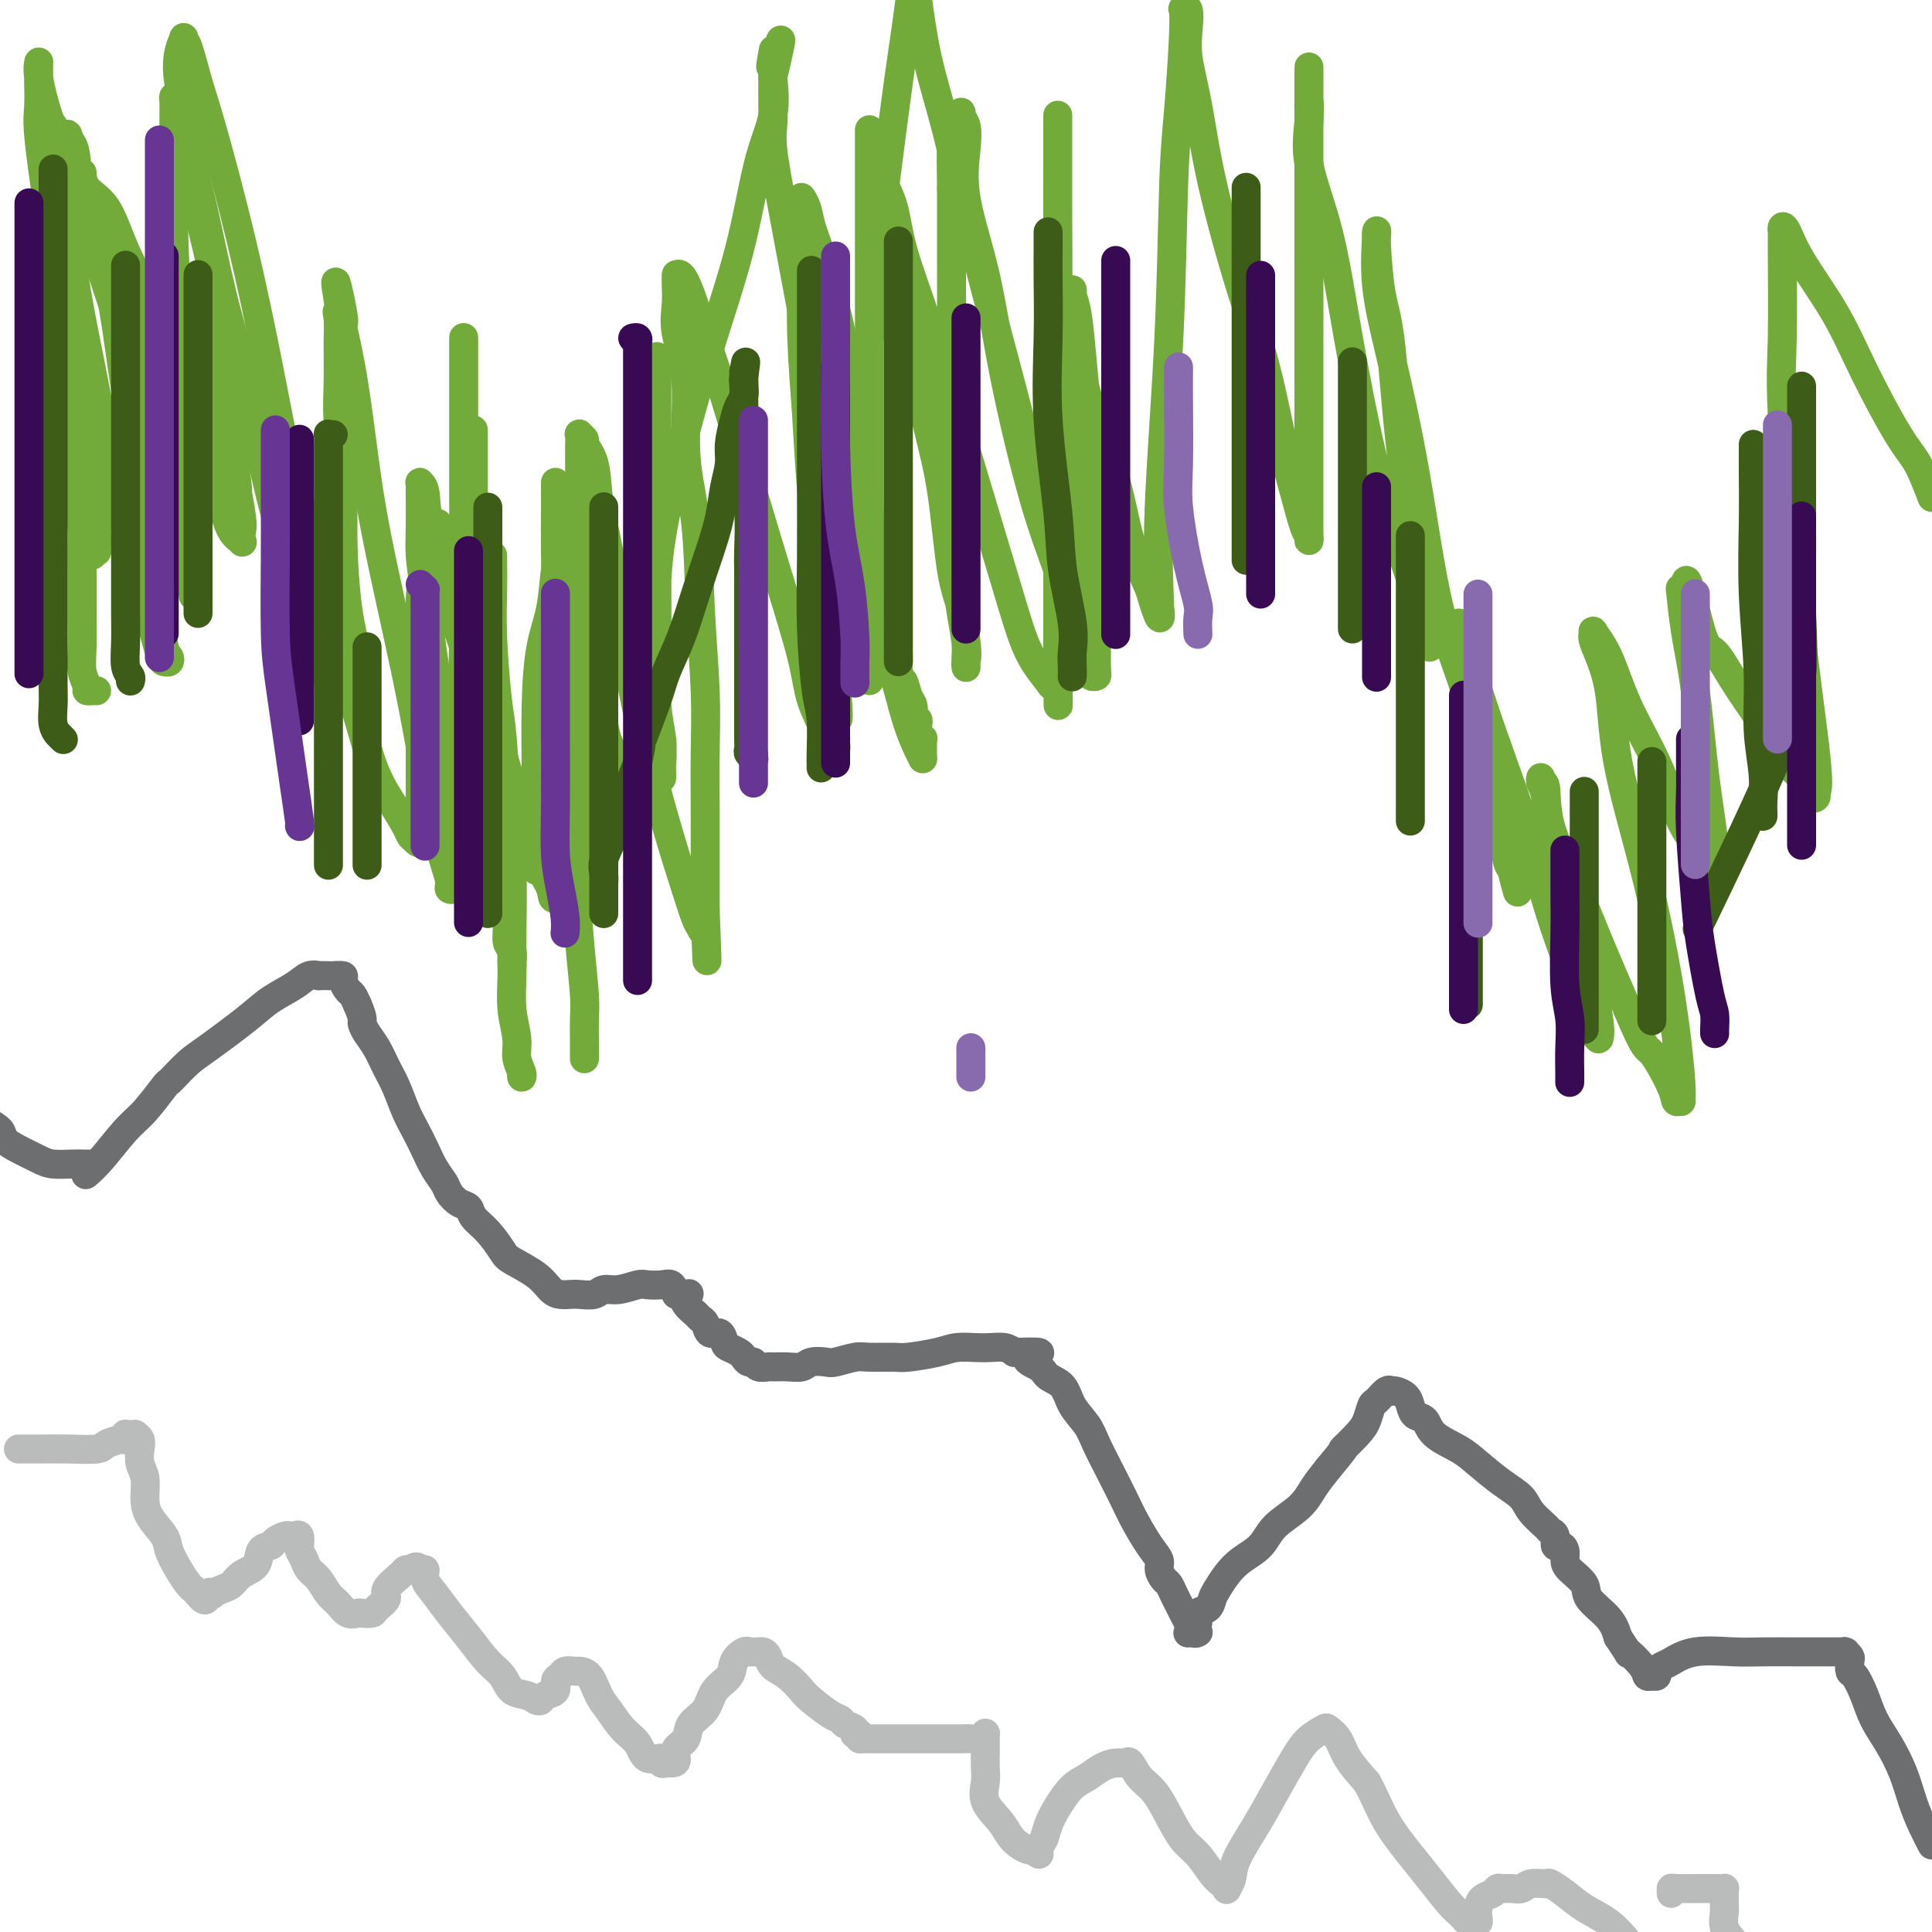<svg viewBox='0 0 400 400' version='1.1' xmlns='http://www.w3.org/2000/svg' xmlns:xlink='http://www.w3.org/1999/xlink'><g fill='none' stroke='#6D6E70' stroke-width='6' stroke-linecap='round' stroke-linejoin='round'><path d='M18,243c-0.212,0.180 -0.424,0.359 0,0c0.424,-0.359 1.486,-1.258 3,-3c1.514,-1.742 3.482,-4.328 5,-6c1.518,-1.672 2.586,-2.431 4,-4c1.414,-1.569 3.173,-3.947 4,-5c0.827,-1.053 0.723,-0.782 1,-1c0.277,-0.218 0.934,-0.925 1,-1c0.066,-0.075 -0.459,0.483 0,0c0.459,-0.483 1.901,-2.005 3,-3c1.099,-0.995 1.855,-1.461 4,-3c2.145,-1.539 5.679,-4.150 8,-6c2.321,-1.850 3.429,-2.941 5,-4c1.571,-1.059 3.605,-2.088 5,-3c1.395,-0.912 2.151,-1.708 3,-2c0.849,-0.292 1.790,-0.079 2,0c0.210,0.079 -0.313,0.023 0,0c0.313,-0.023 1.460,-0.013 2,0c0.540,0.013 0.473,0.030 1,0c0.527,-0.030 1.647,-0.108 2,0c0.353,0.108 -0.060,0.400 0,1c0.060,0.600 0.593,1.508 1,2c0.407,0.492 0.688,0.569 1,1c0.312,0.431 0.656,1.215 1,2'/><path d='M74,208c0.700,1.570 0.950,2.496 1,3c0.050,0.504 -0.100,0.587 0,1c0.100,0.413 0.449,1.156 1,2c0.551,0.844 1.302,1.789 2,3c0.698,1.211 1.342,2.686 2,4c0.658,1.314 1.331,2.466 2,4c0.669,1.534 1.335,3.450 2,5c0.665,1.550 1.329,2.732 2,4c0.671,1.268 1.348,2.620 2,4c0.652,1.380 1.278,2.789 2,4c0.722,1.211 1.540,2.225 2,3c0.460,0.775 0.563,1.312 1,2c0.437,0.688 1.210,1.529 2,2c0.790,0.471 1.598,0.573 2,1c0.402,0.427 0.397,1.181 1,2c0.603,0.819 1.814,1.704 3,3c1.186,1.296 2.348,3.002 3,4c0.652,0.998 0.794,1.287 2,2c1.206,0.713 3.477,1.851 5,3c1.523,1.149 2.299,2.309 3,3c0.701,0.691 1.328,0.913 2,1c0.672,0.087 1.389,0.038 2,0c0.611,-0.038 1.116,-0.067 2,0c0.884,0.067 2.147,0.228 3,0c0.853,-0.228 1.296,-0.845 2,-1c0.704,-0.155 1.670,0.153 3,0c1.330,-0.153 3.025,-0.768 4,-1c0.975,-0.232 1.230,-0.083 2,0c0.770,0.083 2.053,0.099 3,0c0.947,-0.099 1.556,-0.314 2,0c0.444,0.314 0.722,1.157 1,2'/><path d='M140,268c3.886,-0.093 2.600,-0.324 2,0c-0.600,0.324 -0.512,1.205 0,2c0.512,0.795 1.450,1.503 2,2c0.550,0.497 0.711,0.781 1,1c0.289,0.219 0.706,0.373 1,1c0.294,0.627 0.464,1.726 1,2c0.536,0.274 1.439,-0.278 2,0c0.561,0.278 0.780,1.385 1,2c0.220,0.615 0.440,0.738 1,1c0.560,0.262 1.458,0.662 2,1c0.542,0.338 0.727,0.612 1,1c0.273,0.388 0.635,0.889 1,1c0.365,0.111 0.733,-0.167 1,0c0.267,0.167 0.432,0.778 1,1c0.568,0.222 1.540,0.056 2,0c0.460,-0.056 0.406,-0.001 1,0c0.594,0.001 1.834,-0.051 3,0c1.166,0.051 2.259,0.206 3,0c0.741,-0.206 1.130,-0.773 2,-1c0.870,-0.227 2.222,-0.114 3,0c0.778,0.114 0.981,0.227 2,0c1.019,-0.227 2.853,-0.796 4,-1c1.147,-0.204 1.608,-0.044 3,0c1.392,0.044 3.717,-0.027 5,0c1.283,0.027 1.526,0.151 3,0c1.474,-0.151 4.180,-0.577 6,-1c1.820,-0.423 2.753,-0.843 4,-1c1.247,-0.157 2.809,-0.052 4,0c1.191,0.052 2.013,0.053 3,0c0.987,-0.053 2.139,-0.158 3,0c0.861,0.158 1.430,0.579 2,1'/><path d='M210,280c8.778,-0.332 4.224,0.340 3,1c-1.224,0.660 0.883,1.310 2,2c1.117,0.690 1.243,1.421 2,2c0.757,0.579 2.145,1.006 3,2c0.855,0.994 1.178,2.555 2,4c0.822,1.445 2.145,2.772 3,4c0.855,1.228 1.244,2.356 2,4c0.756,1.644 1.881,3.806 3,6c1.119,2.194 2.232,4.422 3,6c0.768,1.578 1.189,2.507 2,4c0.811,1.493 2.010,3.551 3,5c0.990,1.449 1.771,2.289 2,3c0.229,0.711 -0.093,1.293 0,2c0.093,0.707 0.602,1.541 1,2c0.398,0.459 0.684,0.545 1,1c0.316,0.455 0.662,1.278 1,2c0.338,0.722 0.669,1.342 1,2c0.331,0.658 0.663,1.353 1,2c0.337,0.647 0.679,1.245 1,2c0.321,0.755 0.622,1.666 1,2c0.378,0.334 0.833,0.089 1,0c0.167,-0.089 0.045,-0.024 0,0c-0.045,0.024 -0.012,0.006 0,0c0.012,-0.006 0.003,-0.002 0,0c-0.003,0.002 -0.001,0.000 0,0c0.001,-0.000 0.000,-0.000 0,0c-0.000,0.000 -0.000,0.000 0,0'/><path d='M246,338c0.021,-0.026 0.042,-0.052 0,0c-0.042,0.052 -0.148,0.184 0,0c0.148,-0.184 0.551,-0.682 1,-1c0.449,-0.318 0.946,-0.454 1,-1c0.054,-0.546 -0.334,-1.500 0,-2c0.334,-0.500 1.390,-0.546 2,-1c0.610,-0.454 0.776,-1.317 1,-2c0.224,-0.683 0.508,-1.186 1,-2c0.492,-0.814 1.192,-1.939 2,-3c0.808,-1.061 1.724,-2.058 3,-3c1.276,-0.942 2.911,-1.830 4,-3c1.089,-1.170 1.632,-2.623 3,-4c1.368,-1.377 3.561,-2.678 5,-4c1.439,-1.322 2.126,-2.663 3,-4c0.874,-1.337 1.937,-2.668 3,-4'/><path d='M275,304c5.013,-6.020 3.044,-4.070 3,-4c-0.044,0.070 1.837,-1.740 3,-3c1.163,-1.260 1.608,-1.970 2,-3c0.392,-1.030 0.731,-2.381 1,-3c0.269,-0.619 0.466,-0.506 1,-1c0.534,-0.494 1.404,-1.594 2,-2c0.596,-0.406 0.919,-0.117 1,0c0.081,0.117 -0.082,0.063 0,0c0.082,-0.063 0.407,-0.135 1,0c0.593,0.135 1.455,0.476 2,1c0.545,0.524 0.775,1.232 1,2c0.225,0.768 0.446,1.597 1,2c0.554,0.403 1.442,0.380 2,1c0.558,0.620 0.787,1.884 2,3c1.213,1.116 3.412,2.083 5,3c1.588,0.917 2.566,1.783 4,3c1.434,1.217 3.326,2.785 5,4c1.674,1.215 3.132,2.079 4,3c0.868,0.921 1.146,1.901 2,3c0.854,1.099 2.284,2.318 3,3c0.716,0.682 0.717,0.826 1,1c0.283,0.174 0.846,0.379 1,1c0.154,0.621 -0.102,1.660 0,2c0.102,0.340 0.560,-0.019 1,0c0.440,0.019 0.860,0.416 1,1c0.140,0.584 -0.002,1.356 0,2c0.002,0.644 0.147,1.162 1,2c0.853,0.838 2.414,1.998 3,3c0.586,1.002 0.196,1.847 1,3c0.804,1.153 2.801,2.615 4,4c1.199,1.385 1.599,2.692 2,4'/><path d='M335,339c3.377,5.016 1.819,3.057 2,3c0.181,-0.057 2.101,1.789 3,3c0.899,1.211 0.776,1.788 1,2c0.224,0.212 0.796,0.057 1,0c0.204,-0.057 0.040,-0.018 0,0c-0.040,0.018 0.044,0.016 0,0c-0.044,-0.016 -0.218,-0.044 0,0c0.218,0.044 0.827,0.162 1,0c0.173,-0.162 -0.089,-0.604 0,-1c0.089,-0.396 0.531,-0.747 1,-1c0.469,-0.253 0.967,-0.407 2,-1c1.033,-0.593 2.601,-1.623 5,-2c2.399,-0.377 5.629,-0.101 8,0c2.371,0.101 3.883,0.027 6,0c2.117,-0.027 4.841,-0.007 7,0c2.159,0.007 3.754,0.001 5,0c1.246,-0.001 2.141,0.003 3,0c0.859,-0.003 1.680,-0.013 2,0c0.320,0.013 0.138,0.049 0,0c-0.138,-0.049 -0.231,-0.184 0,0c0.231,0.184 0.786,0.687 1,1c0.214,0.313 0.087,0.435 0,1c-0.087,0.565 -0.134,1.573 0,2c0.134,0.427 0.448,0.272 1,1c0.552,0.728 1.341,2.339 2,4c0.659,1.661 1.188,3.371 2,5c0.812,1.629 1.908,3.177 3,5c1.092,1.823 2.179,3.922 3,6c0.821,2.078 1.375,4.136 2,6c0.625,1.864 1.321,3.532 2,5c0.679,1.468 1.339,2.734 2,4'/><path d='M19,241c-0.342,-0.001 -0.684,-0.003 -1,0c-0.316,0.003 -0.604,0.009 -1,0c-0.396,-0.009 -0.898,-0.033 -2,0c-1.102,0.033 -2.805,0.122 -4,0c-1.195,-0.122 -1.884,-0.455 -3,-1c-1.116,-0.545 -2.660,-1.301 -4,-2c-1.340,-0.699 -2.476,-1.342 -3,-2c-0.524,-0.658 -0.435,-1.331 -1,-2c-0.565,-0.669 -1.782,-1.335 -3,-2'/></g>
<g fill='none' stroke='#73AB3A' stroke-width='6' stroke-linecap='round' stroke-linejoin='round'><path d='M96,70c0.000,-0.009 0.000,-0.018 0,0c-0.000,0.018 -0.000,0.063 0,0c0.000,-0.063 0.000,-0.232 0,0c-0.000,0.232 -0.000,0.866 0,3c0.000,2.134 0.000,5.767 0,9c-0.000,3.233 -0.001,6.064 0,10c0.001,3.936 0.004,8.975 0,14c-0.004,5.025 -0.016,10.036 0,14c0.016,3.964 0.061,6.882 0,11c-0.061,4.118 -0.226,9.436 0,14c0.226,4.564 0.845,8.375 1,11c0.155,2.625 -0.155,4.063 0,6c0.155,1.937 0.774,4.372 1,6c0.226,1.628 0.061,2.450 0,3c-0.061,0.550 -0.016,0.828 0,1c0.016,0.172 0.004,0.239 0,0c-0.004,-0.239 -0.001,-0.782 0,-1c0.001,-0.218 0.001,-0.109 0,0'/><path d='M98,90c0.000,-0.439 0.000,-0.878 0,-1c-0.000,-0.122 -0.000,0.073 0,1c0.000,0.927 0.001,2.585 0,5c-0.001,2.415 -0.004,5.585 0,10c0.004,4.415 0.014,10.074 0,16c-0.014,5.926 -0.054,12.119 0,17c0.054,4.881 0.201,8.451 1,13c0.799,4.549 2.252,10.076 3,15c0.748,4.924 0.793,9.244 1,12c0.207,2.756 0.577,3.948 1,6c0.423,2.052 0.898,4.965 1,7c0.102,2.035 -0.169,3.191 0,4c0.169,0.809 0.777,1.272 1,2c0.223,0.728 0.060,1.722 0,2c-0.060,0.278 -0.016,-0.160 0,0c0.016,0.160 0.004,0.919 0,1c-0.004,0.081 -0.001,-0.517 0,-1c0.001,-0.483 0.000,-0.852 0,-1c-0.000,-0.148 -0.000,-0.074 0,0'/><path d='M102,115c0.002,0.405 0.003,0.811 0,1c-0.003,0.189 -0.012,0.162 0,1c0.012,0.838 0.044,2.541 0,5c-0.044,2.459 -0.166,5.673 0,10c0.166,4.327 0.619,9.768 1,13c0.381,3.232 0.691,4.256 1,8c0.309,3.744 0.618,10.208 1,15c0.382,4.792 0.839,7.912 1,12c0.161,4.088 0.028,9.142 0,13c-0.028,3.858 0.049,6.518 0,9c-0.049,2.482 -0.223,4.785 0,7c0.223,2.215 0.844,4.341 1,6c0.156,1.659 -0.154,2.851 0,4c0.154,1.149 0.773,2.257 1,3c0.227,0.743 0.061,1.123 0,1c-0.061,-0.123 -0.017,-0.749 0,-1c0.017,-0.251 0.009,-0.125 0,0'/><path d='M115,100c0.000,-0.116 0.000,-0.231 0,0c-0.000,0.231 -0.000,0.809 0,1c0.000,0.191 0.001,-0.006 0,0c-0.001,0.006 -0.003,0.213 0,1c0.003,0.787 0.011,2.152 0,4c-0.011,1.848 -0.042,4.177 0,8c0.042,3.823 0.158,9.140 0,15c-0.158,5.860 -0.588,12.262 0,19c0.588,6.738 2.196,13.813 3,19c0.804,5.187 0.804,8.488 1,13c0.196,4.512 0.588,10.236 1,15c0.412,4.764 0.842,8.569 1,11c0.158,2.431 0.042,3.489 0,5c-0.042,1.511 -0.011,3.477 0,5c0.011,1.523 0.003,2.604 0,3c-0.003,0.396 -0.001,0.107 0,0c0.001,-0.107 0.000,-0.030 0,0c-0.000,0.030 -0.000,0.015 0,0'/><path d='M136,74c0.000,-0.156 0.000,-0.313 0,0c-0.000,0.313 -0.000,1.094 0,3c0.000,1.906 0.000,4.936 0,8c-0.000,3.064 -0.001,6.162 0,11c0.001,4.838 0.004,11.417 0,16c-0.004,4.583 -0.015,7.170 0,11c0.015,3.830 0.057,8.903 0,13c-0.057,4.097 -0.211,7.217 0,10c0.211,2.783 0.789,5.230 1,7c0.211,1.770 0.057,2.864 0,4c-0.057,1.136 -0.015,2.313 0,3c0.015,0.687 0.005,0.884 0,1c-0.005,0.116 -0.005,0.149 0,0c0.005,-0.149 0.015,-0.481 0,-1c-0.015,-0.519 -0.056,-1.224 0,-2c0.056,-0.776 0.210,-1.624 0,-3c-0.210,-1.376 -0.782,-3.280 -1,-5c-0.218,-1.720 -0.080,-3.257 0,-5c0.080,-1.743 0.104,-3.692 0,-8c-0.104,-4.308 -0.335,-10.974 0,-17c0.335,-6.026 1.236,-11.410 3,-19c1.764,-7.590 4.393,-17.385 7,-26c2.607,-8.615 5.194,-16.052 7,-23c1.806,-6.948 2.832,-13.409 4,-18c1.168,-4.591 2.476,-7.312 3,-10c0.524,-2.688 0.262,-5.344 0,-8'/><path d='M160,16c3.249,-13.712 0.870,-5.491 0,-3c-0.870,2.491 -0.233,-0.748 0,-2c0.233,-1.252 0.063,-0.517 0,0c-0.063,0.517 -0.017,0.816 0,1c0.017,0.184 0.005,0.254 0,1c-0.005,0.746 -0.003,2.168 0,3c0.003,0.832 0.006,1.076 0,2c-0.006,0.924 -0.021,2.530 0,4c0.021,1.470 0.079,2.805 0,4c-0.079,1.195 -0.296,2.252 0,5c0.296,2.748 1.106,7.188 2,12c0.894,4.812 1.874,9.995 3,16c1.126,6.005 2.399,12.831 4,20c1.601,7.169 3.531,14.681 5,21c1.469,6.319 2.477,11.443 4,17c1.523,5.557 3.561,11.545 5,16c1.439,4.455 2.281,7.376 3,10c0.719,2.624 1.317,4.952 2,7c0.683,2.048 1.451,3.818 2,5c0.549,1.182 0.879,1.778 1,2c0.121,0.222 0.032,0.071 0,0c-0.032,-0.071 -0.009,-0.062 0,0c0.009,0.062 0.002,0.175 0,0c-0.002,-0.175 -0.001,-0.639 0,-1c0.001,-0.361 0.001,-0.619 0,-1c-0.001,-0.381 -0.004,-0.886 0,-1c0.004,-0.114 0.015,0.163 0,0c-0.015,-0.163 -0.056,-0.765 0,-1c0.056,-0.235 0.207,-0.102 0,0c-0.207,0.102 -0.774,0.172 -1,0c-0.226,-0.172 -0.113,-0.586 0,-1'/><path d='M190,152c0.004,-0.647 0.015,-0.764 0,-1c-0.015,-0.236 -0.056,-0.591 0,-1c0.056,-0.409 0.208,-0.870 0,-1c-0.208,-0.130 -0.776,0.073 -1,0c-0.224,-0.073 -0.102,-0.423 0,-1c0.102,-0.577 0.185,-1.383 0,-2c-0.185,-0.617 -0.640,-1.047 -1,-2c-0.360,-0.953 -0.627,-2.430 -1,-3c-0.373,-0.570 -0.852,-0.232 -1,-1c-0.148,-0.768 0.035,-2.642 0,-4c-0.035,-1.358 -0.289,-2.199 -1,-5c-0.711,-2.801 -1.880,-7.562 -3,-12c-1.120,-4.438 -2.190,-8.553 -3,-13c-0.810,-4.447 -1.358,-9.228 -2,-15c-0.642,-5.772 -1.376,-12.537 -2,-17c-0.624,-4.463 -1.138,-6.625 -2,-10c-0.862,-3.375 -2.073,-7.962 -3,-11c-0.927,-3.038 -1.569,-4.526 -2,-6c-0.431,-1.474 -0.651,-2.934 -1,-4c-0.349,-1.066 -0.826,-1.738 -1,-2c-0.174,-0.262 -0.047,-0.113 0,0c0.047,0.113 0.012,0.192 0,1c-0.012,0.808 0.000,2.345 0,4c-0.000,1.655 -0.012,3.428 0,5c0.012,1.572 0.047,2.944 0,6c-0.047,3.056 -0.178,7.797 0,13c0.178,5.203 0.664,10.869 1,16c0.336,5.131 0.523,9.726 1,15c0.477,5.274 1.244,11.228 2,17c0.756,5.772 1.502,11.364 2,15c0.498,3.636 0.749,5.318 1,7'/><path d='M173,140c1.083,12.411 0.291,8.439 0,8c-0.291,-0.439 -0.082,2.654 0,4c0.082,1.346 0.035,0.943 0,1c-0.035,0.057 -0.058,0.573 0,1c0.058,0.427 0.198,0.766 0,1c-0.198,0.234 -0.732,0.362 -1,0c-0.268,-0.362 -0.269,-1.215 -1,-3c-0.731,-1.785 -2.194,-4.503 -3,-7c-0.806,-2.497 -0.957,-4.772 -2,-9c-1.043,-4.228 -2.979,-10.409 -5,-17c-2.021,-6.591 -4.128,-13.591 -6,-20c-1.872,-6.409 -3.511,-12.225 -5,-17c-1.489,-4.775 -2.830,-8.509 -4,-12c-1.170,-3.491 -2.170,-6.741 -3,-9c-0.830,-2.259 -1.491,-3.529 -2,-4c-0.509,-0.471 -0.868,-0.144 -1,0c-0.132,0.144 -0.038,0.103 0,0c0.038,-0.103 0.018,-0.269 0,0c-0.018,0.269 -0.035,0.972 0,2c0.035,1.028 0.121,2.379 0,4c-0.121,1.621 -0.450,3.510 0,6c0.450,2.490 1.680,5.581 2,10c0.320,4.419 -0.268,10.166 0,15c0.268,4.834 1.392,8.756 2,14c0.608,5.244 0.699,11.810 1,18c0.301,6.190 0.813,12.005 1,17c0.187,4.995 0.050,9.170 0,13c-0.050,3.830 -0.013,7.315 0,11c0.013,3.685 0.004,7.569 0,10c-0.004,2.431 -0.001,3.409 0,5c0.001,1.591 0.001,3.796 0,6'/><path d='M146,188c0.760,20.602 0.161,6.607 0,2c-0.161,-4.607 0.118,0.175 0,2c-0.118,1.825 -0.632,0.693 -1,0c-0.368,-0.693 -0.591,-0.948 -1,-2c-0.409,-1.052 -1.005,-2.901 -2,-6c-0.995,-3.099 -2.389,-7.449 -4,-13c-1.611,-5.551 -3.438,-12.305 -5,-19c-1.562,-6.695 -2.857,-13.331 -4,-20c-1.143,-6.669 -2.133,-13.369 -3,-18c-0.867,-4.631 -1.609,-7.192 -2,-10c-0.391,-2.808 -0.430,-5.864 -1,-8c-0.570,-2.136 -1.669,-3.354 -2,-4c-0.331,-0.646 0.108,-0.722 0,-1c-0.108,-0.278 -0.761,-0.758 -1,-1c-0.239,-0.242 -0.064,-0.248 0,0c0.064,0.248 0.017,0.748 0,2c-0.017,1.252 -0.005,3.255 0,5c0.005,1.745 0.001,3.232 0,5c-0.001,1.768 -0.000,3.816 0,7c0.000,3.184 0.000,7.504 0,12c-0.000,4.496 0.000,9.169 0,14c-0.000,4.831 -0.000,9.821 0,15c0.000,5.179 0.001,10.547 0,14c-0.001,3.453 -0.003,4.991 0,7c0.003,2.009 0.012,4.488 0,6c-0.012,1.512 -0.044,2.055 0,3c0.044,0.945 0.164,2.292 0,3c-0.164,0.708 -0.611,0.777 -1,1c-0.389,0.223 -0.720,0.598 -1,1c-0.280,0.402 -0.509,0.829 -1,1c-0.491,0.171 -1.246,0.085 -2,0'/><path d='M115,186c-0.866,0.236 -0.531,-0.673 -1,-2c-0.469,-1.327 -1.741,-3.071 -3,-6c-1.259,-2.929 -2.506,-7.043 -4,-12c-1.494,-4.957 -3.237,-10.757 -5,-17c-1.763,-6.243 -3.548,-12.930 -5,-18c-1.452,-5.070 -2.571,-8.522 -4,-12c-1.429,-3.478 -3.167,-6.981 -4,-10c-0.833,-3.019 -0.759,-5.552 -1,-7c-0.241,-1.448 -0.796,-1.810 -1,-2c-0.204,-0.190 -0.055,-0.208 0,0c0.055,0.208 0.017,0.644 0,1c-0.017,0.356 -0.013,0.634 0,2c0.013,1.366 0.035,3.822 0,6c-0.035,2.178 -0.126,4.077 0,6c0.126,1.923 0.468,3.868 1,8c0.532,4.132 1.253,10.451 2,15c0.747,4.549 1.520,7.327 2,12c0.480,4.673 0.666,11.242 1,15c0.334,3.758 0.818,4.707 1,7c0.182,2.293 0.064,5.932 0,8c-0.064,2.068 -0.075,2.567 0,3c0.075,0.433 0.236,0.800 0,1c-0.236,0.200 -0.868,0.234 -1,0c-0.132,-0.234 0.236,-0.736 0,-2c-0.236,-1.264 -1.074,-3.290 -2,-7c-0.926,-3.710 -1.939,-9.104 -3,-15c-1.061,-5.896 -2.171,-12.292 -4,-21c-1.829,-8.708 -4.377,-19.726 -6,-28c-1.623,-8.274 -2.322,-13.805 -3,-19c-0.678,-5.195 -1.337,-10.056 -2,-14c-0.663,-3.944 -1.332,-6.972 -2,-10'/><path d='M71,68c-3.033,-17.231 -0.616,-6.807 0,-3c0.616,3.807 -0.568,0.997 -1,0c-0.432,-0.997 -0.112,-0.181 0,1c0.112,1.181 0.015,2.727 0,5c-0.015,2.273 0.050,5.273 0,8c-0.050,2.727 -0.217,5.182 0,8c0.217,2.818 0.818,6.001 1,10c0.182,3.999 -0.056,8.815 0,14c0.056,5.185 0.407,10.740 1,15c0.593,4.260 1.427,7.224 2,10c0.573,2.776 0.883,5.363 1,7c0.117,1.637 0.041,2.322 0,3c-0.041,0.678 -0.046,1.348 0,2c0.046,0.652 0.142,1.287 0,1c-0.142,-0.287 -0.521,-1.494 -1,-3c-0.479,-1.506 -1.059,-3.311 -3,-9c-1.941,-5.689 -5.244,-15.264 -8,-26c-2.756,-10.736 -4.966,-22.635 -7,-33c-2.034,-10.365 -3.894,-19.197 -6,-28c-2.106,-8.803 -4.458,-17.576 -6,-23c-1.542,-5.424 -2.273,-7.499 -3,-10c-0.727,-2.501 -1.450,-5.428 -2,-7c-0.550,-1.572 -0.926,-1.788 -1,-2c-0.074,-0.212 0.153,-0.420 0,0c-0.153,0.420 -0.686,1.469 -1,3c-0.314,1.531 -0.407,3.543 0,6c0.407,2.457 1.316,5.357 2,10c0.684,4.643 1.142,11.028 2,16c0.858,4.972 2.116,8.531 3,14c0.884,5.469 1.396,12.848 2,19c0.604,6.152 1.302,11.076 2,16'/><path d='M48,92c1.868,13.317 1.038,9.110 1,9c-0.038,-0.110 0.716,3.876 1,6c0.284,2.124 0.098,2.385 0,3c-0.098,0.615 -0.107,1.582 0,2c0.107,0.418 0.331,0.286 0,0c-0.331,-0.286 -1.216,-0.725 -2,-2c-0.784,-1.275 -1.466,-3.387 -2,-6c-0.534,-2.613 -0.921,-5.729 -2,-10c-1.079,-4.271 -2.849,-9.699 -5,-15c-2.151,-5.301 -4.681,-10.476 -7,-15c-2.319,-4.524 -4.425,-8.399 -6,-12c-1.575,-3.601 -2.618,-6.929 -4,-9c-1.382,-2.071 -3.103,-2.886 -4,-4c-0.897,-1.114 -0.971,-2.528 -1,-3c-0.029,-0.472 -0.013,-0.002 0,0c0.013,0.002 0.023,-0.465 0,0c-0.023,0.465 -0.078,1.862 0,3c0.078,1.138 0.289,2.017 1,4c0.711,1.983 1.920,5.071 3,9c1.080,3.929 2.030,8.701 3,15c0.970,6.299 1.962,14.125 3,20c1.038,5.875 2.124,9.797 3,15c0.876,5.203 1.542,11.685 2,16c0.458,4.315 0.708,6.463 1,9c0.292,2.537 0.626,5.464 1,7c0.374,1.536 0.786,1.680 1,2c0.214,0.320 0.229,0.815 0,1c-0.229,0.185 -0.700,0.060 -1,0c-0.300,-0.060 -0.427,-0.055 -1,-2c-0.573,-1.945 -1.592,-5.842 -3,-11c-1.408,-5.158 -3.204,-11.579 -5,-18'/><path d='M25,106c-2.398,-8.879 -3.392,-15.576 -5,-24c-1.608,-8.424 -3.828,-18.576 -5,-27c-1.172,-8.424 -1.295,-15.119 -2,-20c-0.705,-4.881 -1.993,-7.947 -3,-11c-1.007,-3.053 -1.734,-6.093 -2,-8c-0.266,-1.907 -0.071,-2.681 0,-3c0.071,-0.319 0.018,-0.183 0,0c-0.018,0.183 0.000,0.413 0,1c-0.000,0.587 -0.020,1.533 0,3c0.020,1.467 0.078,3.457 0,5c-0.078,1.543 -0.291,2.640 0,6c0.291,3.360 1.086,8.985 2,15c0.914,6.015 1.948,12.421 3,18c1.052,5.579 2.124,10.330 3,16c0.876,5.670 1.556,12.261 2,17c0.444,4.739 0.652,7.628 1,10c0.348,2.372 0.837,4.226 1,6c0.163,1.774 0.000,3.466 0,4c-0.000,0.534 0.161,-0.092 0,0c-0.161,0.092 -0.646,0.901 -1,1c-0.354,0.099 -0.578,-0.514 -1,-2c-0.422,-1.486 -1.041,-3.846 -2,-8c-0.959,-4.154 -2.258,-10.103 -3,-16c-0.742,-5.897 -0.928,-11.741 -1,-18c-0.072,-6.259 -0.029,-12.934 0,-18c0.029,-5.066 0.046,-8.522 0,-12c-0.046,-3.478 -0.153,-6.979 0,-9c0.153,-2.021 0.567,-2.562 1,-3c0.433,-0.438 0.886,-0.772 1,-1c0.114,-0.228 -0.110,-0.351 0,0c0.110,0.351 0.555,1.175 1,2'/><path d='M15,30c0.675,0.778 0.863,3.725 1,6c0.137,2.275 0.222,3.880 1,7c0.778,3.120 2.248,7.755 4,13c1.752,5.245 3.786,11.099 5,16c1.214,4.901 1.607,8.848 3,14c1.393,5.152 3.785,11.509 5,16c1.215,4.491 1.254,7.116 2,10c0.746,2.884 2.200,6.027 3,8c0.800,1.973 0.947,2.775 1,3c0.053,0.225 0.012,-0.128 0,0c-0.012,0.128 0.004,0.738 0,0c-0.004,-0.738 -0.029,-2.825 0,-5c0.029,-2.175 0.113,-4.440 0,-9c-0.113,-4.560 -0.423,-11.415 -1,-19c-0.577,-7.585 -1.422,-15.899 -2,-23c-0.578,-7.101 -0.888,-12.988 -1,-18c-0.112,-5.012 -0.027,-9.149 0,-13c0.027,-3.851 -0.003,-7.418 0,-10c0.003,-2.582 0.041,-4.181 0,-5c-0.041,-0.819 -0.161,-0.859 0,-1c0.161,-0.141 0.601,-0.385 1,0c0.399,0.385 0.756,1.398 1,3c0.244,1.602 0.375,3.792 1,7c0.625,3.208 1.746,7.435 3,13c1.254,5.565 2.643,12.469 4,18c1.357,5.531 2.682,9.691 4,15c1.318,5.309 2.629,11.768 4,18c1.371,6.232 2.800,12.237 4,16c1.200,3.763 2.169,5.282 3,8c0.831,2.718 1.523,6.634 2,9c0.477,2.366 0.738,3.183 1,4'/><path d='M64,131c4.247,16.652 1.863,4.280 1,0c-0.863,-4.280 -0.206,-0.470 0,1c0.206,1.470 -0.040,0.598 0,-1c0.040,-1.598 0.366,-3.922 0,-7c-0.366,-3.078 -1.422,-6.909 -2,-10c-0.578,-3.091 -0.676,-5.442 -1,-8c-0.324,-2.558 -0.872,-5.325 -1,-7c-0.128,-1.675 0.165,-2.259 0,-3c-0.165,-0.741 -0.787,-1.639 -1,-2c-0.213,-0.361 -0.017,-0.186 0,0c0.017,0.186 -0.144,0.382 0,1c0.144,0.618 0.593,1.658 1,3c0.407,1.342 0.772,2.988 1,5c0.228,2.012 0.318,4.392 1,7c0.682,2.608 1.957,5.445 3,10c1.043,4.555 1.856,10.827 3,15c1.144,4.173 2.621,6.245 4,10c1.379,3.755 2.659,9.191 4,13c1.341,3.809 2.741,5.991 4,8c1.259,2.009 2.376,3.844 3,5c0.624,1.156 0.756,1.633 1,2c0.244,0.367 0.601,0.623 1,1c0.399,0.377 0.839,0.876 1,0c0.161,-0.876 0.042,-3.128 0,-5c-0.042,-1.872 -0.008,-3.364 0,-7c0.008,-3.636 -0.009,-9.416 0,-14c0.009,-4.584 0.044,-7.971 0,-12c-0.044,-4.029 -0.166,-8.698 0,-12c0.166,-3.302 0.622,-5.235 1,-7c0.378,-1.765 0.680,-3.361 1,-4c0.320,-0.639 0.660,-0.319 1,0'/><path d='M90,113c0.789,-9.370 0.762,-2.296 1,1c0.238,3.296 0.741,2.815 1,4c0.259,1.185 0.273,4.036 1,7c0.727,2.964 2.168,6.042 3,9c0.832,2.958 1.057,5.795 2,9c0.943,3.205 2.606,6.778 4,10c1.394,3.222 2.521,6.092 3,9c0.479,2.908 0.310,5.853 1,8c0.690,2.147 2.237,3.496 3,5c0.763,1.504 0.740,3.163 1,4c0.260,0.837 0.802,0.853 1,1c0.198,0.147 0.053,0.425 0,0c-0.053,-0.425 -0.012,-1.553 0,-3c0.012,-1.447 -0.004,-3.212 0,-6c0.004,-2.788 0.029,-6.600 0,-11c-0.029,-4.400 -0.110,-9.388 0,-14c0.110,-4.612 0.412,-8.847 1,-12c0.588,-3.153 1.463,-5.225 2,-8c0.537,-2.775 0.735,-6.254 1,-8c0.265,-1.746 0.597,-1.760 1,-2c0.403,-0.240 0.878,-0.706 1,-1c0.122,-0.294 -0.107,-0.417 0,0c0.107,0.417 0.550,1.372 1,2c0.450,0.628 0.906,0.928 1,2c0.094,1.072 -0.174,2.915 0,4c0.174,1.085 0.791,1.412 1,2c0.209,0.588 0.009,1.437 0,3c-0.009,1.563 0.173,3.842 1,6c0.827,2.158 2.300,4.196 3,7c0.700,2.804 0.629,6.372 1,9c0.371,2.628 1.186,4.314 2,6'/><path d='M127,156c1.789,7.581 1.263,6.032 1,6c-0.263,-0.032 -0.263,1.453 0,2c0.263,0.547 0.789,0.156 1,0c0.211,-0.156 0.105,-0.078 0,0'/><path d='M180,27c0.000,-0.127 0.000,-0.254 0,0c-0.000,0.254 -0.000,0.890 0,1c0.000,0.110 0.000,-0.306 0,1c-0.000,1.306 -0.000,4.333 0,8c0.000,3.667 0.000,7.975 0,13c-0.000,5.025 -0.000,10.769 0,18c0.000,7.231 0.000,15.950 0,22c-0.000,6.050 -0.000,9.432 0,14c0.000,4.568 0.000,10.323 0,15c-0.000,4.677 -0.000,8.277 0,11c0.000,2.723 0.000,4.568 0,6c-0.000,1.432 -0.000,2.452 0,3c0.000,0.548 0.000,0.623 0,1c-0.000,0.377 -0.000,1.055 0,1c0.000,-0.055 0.001,-0.842 0,-1c-0.001,-0.158 -0.003,0.312 0,-1c0.003,-1.312 0.009,-4.408 0,-7c-0.009,-2.592 -0.035,-4.680 0,-9c0.035,-4.320 0.132,-10.873 0,-20c-0.132,-9.127 -0.491,-20.830 0,-32c0.491,-11.170 1.833,-21.809 3,-31c1.167,-9.191 2.160,-16.936 3,-23c0.840,-6.064 1.526,-10.447 2,-14c0.474,-3.553 0.737,-6.277 1,-9'/><path d='M190,0c-0.135,-1.033 -0.270,-2.066 0,0c0.270,2.066 0.945,7.230 2,12c1.055,4.770 2.491,9.145 4,15c1.509,5.855 3.089,13.191 5,21c1.911,7.809 4.151,16.092 6,23c1.849,6.908 3.308,12.442 5,19c1.692,6.558 3.616,14.140 5,19c1.384,4.860 2.227,6.999 3,10c0.773,3.001 1.475,6.864 2,9c0.525,2.136 0.874,2.545 1,3c0.126,0.455 0.028,0.955 0,1c-0.028,0.045 0.013,-0.365 0,-1c-0.013,-0.635 -0.080,-1.496 0,-3c0.080,-1.504 0.309,-3.651 0,-8c-0.309,-4.349 -1.155,-10.901 -2,-17c-0.845,-6.099 -1.691,-11.746 -2,-19c-0.309,-7.254 -0.083,-16.115 0,-23c0.083,-6.885 0.022,-11.793 0,-16c-0.022,-4.207 -0.006,-7.712 0,-11c0.006,-3.288 0.002,-6.359 0,-8c-0.002,-1.641 -0.000,-1.851 0,-2c0.000,-0.149 0.000,-0.237 0,0c-0.000,0.237 -0.000,0.801 0,2c0.000,1.199 0.000,3.034 0,6c-0.000,2.966 -0.000,7.062 0,10c0.000,2.938 0.000,4.719 0,10c-0.000,5.281 -0.000,14.064 0,21c0.000,6.936 0.000,12.027 0,17c-0.000,4.973 -0.000,9.828 0,15c0.000,5.172 0.000,10.662 0,15c-0.000,4.338 -0.000,7.525 0,10c0.000,2.475 0.000,4.237 0,6'/><path d='M219,136c0.058,17.879 0.204,7.576 0,4c-0.204,-3.576 -0.759,-0.424 -1,1c-0.241,1.424 -0.170,1.119 -1,0c-0.830,-1.119 -2.562,-3.051 -4,-6c-1.438,-2.949 -2.583,-6.913 -5,-15c-2.417,-8.087 -6.105,-20.297 -9,-30c-2.895,-9.703 -4.996,-16.901 -7,-23c-2.004,-6.099 -3.910,-11.101 -5,-15c-1.090,-3.899 -1.363,-6.695 -2,-9c-0.637,-2.305 -1.636,-4.121 -2,-5c-0.364,-0.879 -0.092,-0.823 0,-1c0.092,-0.177 0.004,-0.588 0,0c-0.004,0.588 0.074,2.176 0,4c-0.074,1.824 -0.301,3.885 0,6c0.301,2.115 1.130,4.284 2,8c0.870,3.716 1.781,8.980 3,15c1.219,6.020 2.747,12.796 4,18c1.253,5.204 2.231,8.836 3,14c0.769,5.164 1.330,11.860 2,16c0.670,4.140 1.447,5.723 2,8c0.553,2.277 0.880,5.249 1,7c0.120,1.751 0.034,2.282 0,3c-0.034,0.718 -0.016,1.624 0,2c0.016,0.376 0.029,0.221 0,0c-0.029,-0.221 -0.099,-0.508 0,-1c0.099,-0.492 0.366,-1.187 0,-4c-0.366,-2.813 -1.366,-7.743 -2,-13c-0.634,-5.257 -0.902,-10.842 -1,-19c-0.098,-8.158 -0.026,-18.889 0,-27c0.026,-8.111 0.008,-13.603 0,-19c-0.008,-5.397 -0.004,-10.698 0,-16'/><path d='M197,39c-0.302,-17.260 0.442,-11.909 1,-11c0.558,0.909 0.931,-2.624 1,-4c0.069,-1.376 -0.165,-0.594 0,0c0.165,0.594 0.730,1.000 1,2c0.270,1.000 0.245,2.594 0,5c-0.245,2.406 -0.709,5.625 0,10c0.709,4.375 2.590,9.906 4,16c1.410,6.094 2.347,12.750 4,21c1.653,8.250 4.021,18.095 6,25c1.979,6.905 3.567,10.870 5,15c1.433,4.130 2.709,8.426 4,12c1.291,3.574 2.595,6.426 3,8c0.405,1.574 -0.091,1.869 0,2c0.091,0.131 0.767,0.097 1,0c0.233,-0.097 0.021,-0.258 0,-3c-0.021,-2.742 0.149,-8.064 0,-14c-0.149,-5.936 -0.618,-12.487 -1,-19c-0.382,-6.513 -0.677,-12.990 -1,-18c-0.323,-5.010 -0.675,-8.553 -1,-12c-0.325,-3.447 -0.623,-6.798 -1,-9c-0.377,-2.202 -0.834,-3.255 -1,-4c-0.166,-0.745 -0.043,-1.182 0,-1c0.043,0.182 0.005,0.982 0,1c-0.005,0.018 0.021,-0.746 0,0c-0.021,0.746 -0.091,3.003 0,5c0.091,1.997 0.341,3.736 1,7c0.659,3.264 1.726,8.054 3,12c1.274,3.946 2.754,7.047 4,11c1.246,3.953 2.259,8.756 3,12c0.741,3.244 1.212,4.927 2,7c0.788,2.073 1.894,4.537 3,7'/><path d='M238,122c2.928,10.056 2.247,4.696 2,3c-0.247,-1.696 -0.059,0.271 0,1c0.059,0.729 -0.009,0.222 0,0c0.009,-0.222 0.096,-0.157 0,-3c-0.096,-2.843 -0.376,-8.595 0,-18c0.376,-9.405 1.407,-22.465 2,-35c0.593,-12.535 0.746,-24.545 1,-32c0.254,-7.455 0.608,-10.354 1,-15c0.392,-4.646 0.824,-11.038 1,-15c0.176,-3.962 0.098,-5.495 0,-6c-0.098,-0.505 -0.217,0.017 0,0c0.217,-0.017 0.768,-0.573 1,0c0.232,0.573 0.144,2.276 0,4c-0.144,1.724 -0.342,3.468 0,6c0.342,2.532 1.226,5.853 2,10c0.774,4.147 1.439,9.120 3,16c1.561,6.880 4.018,15.668 6,22c1.982,6.332 3.487,10.207 5,16c1.513,5.793 3.032,13.505 4,18c0.968,4.495 1.384,5.775 2,8c0.616,2.225 1.433,5.396 2,7c0.567,1.604 0.884,1.642 1,2c0.116,0.358 0.031,1.037 0,1c-0.031,-0.037 -0.008,-0.790 0,-1c0.008,-0.210 0.002,0.123 0,-2c-0.002,-2.123 -0.001,-6.704 0,-13c0.001,-6.296 0.000,-14.309 0,-23c-0.000,-8.691 -0.000,-18.062 0,-25c0.000,-6.938 0.000,-11.445 0,-15c-0.000,-3.555 -0.000,-6.159 0,-8c0.000,-1.841 0.000,-2.921 0,-4'/><path d='M271,21c0.004,-14.040 0.013,-3.641 0,0c-0.013,3.641 -0.049,0.525 0,0c0.049,-0.525 0.182,1.542 0,4c-0.182,2.458 -0.678,5.307 0,9c0.678,3.693 2.531,8.231 4,14c1.469,5.769 2.554,12.768 4,21c1.446,8.232 3.253,17.697 5,25c1.747,7.303 3.435,12.445 5,17c1.565,4.555 3.007,8.524 4,12c0.993,3.476 1.539,6.458 2,8c0.461,1.542 0.839,1.642 1,2c0.161,0.358 0.104,0.974 0,1c-0.104,0.026 -0.255,-0.539 0,-2c0.255,-1.461 0.916,-3.820 0,-9c-0.916,-5.180 -3.408,-13.182 -5,-23c-1.592,-9.818 -2.283,-21.453 -3,-28c-0.717,-6.547 -1.460,-8.007 -2,-11c-0.540,-2.993 -0.879,-7.521 -1,-10c-0.121,-2.479 -0.025,-2.910 0,-3c0.025,-0.090 -0.020,0.160 0,0c0.020,-0.160 0.106,-0.732 0,1c-0.106,1.732 -0.405,5.766 0,10c0.405,4.234 1.515,8.667 3,15c1.485,6.333 3.347,14.565 5,24c1.653,9.435 3.097,20.072 5,28c1.903,7.928 4.265,13.147 6,19c1.735,5.853 2.843,12.339 4,17c1.157,4.661 2.362,7.497 3,10c0.638,2.503 0.710,4.674 1,6c0.290,1.326 0.797,1.807 1,2c0.203,0.193 0.101,0.096 0,0'/><path d='M313,180c2.343,8.676 0.702,3.365 0,0c-0.702,-3.365 -0.464,-4.785 -1,-8c-0.536,-3.215 -1.846,-8.224 -3,-13c-1.154,-4.776 -2.152,-9.319 -3,-13c-0.848,-3.681 -1.546,-6.501 -2,-9c-0.454,-2.499 -0.663,-4.678 -1,-6c-0.337,-1.322 -0.800,-1.786 -1,-2c-0.200,-0.214 -0.136,-0.179 0,0c0.136,0.179 0.346,0.503 1,3c0.654,2.497 1.754,7.168 4,14c2.246,6.832 5.638,15.827 8,23c2.362,7.173 3.694,12.525 5,17c1.306,4.475 2.585,8.075 4,12c1.415,3.925 2.967,8.177 4,11c1.033,2.823 1.547,4.217 2,5c0.453,0.783 0.845,0.956 1,1c0.155,0.044 0.071,-0.041 0,0c-0.071,0.041 -0.131,0.209 0,0c0.131,-0.209 0.453,-0.794 0,-4c-0.453,-3.206 -1.680,-9.033 -3,-14c-1.320,-4.967 -2.732,-9.073 -4,-13c-1.268,-3.927 -2.393,-7.675 -3,-11c-0.607,-3.325 -0.695,-6.227 -1,-8c-0.305,-1.773 -0.828,-2.416 -1,-3c-0.172,-0.584 0.008,-1.109 0,-1c-0.008,0.109 -0.202,0.851 0,1c0.202,0.149 0.800,-0.294 1,1c0.200,1.294 0.002,4.326 1,8c0.998,3.674 3.192,7.989 5,12c1.808,4.011 3.231,7.717 5,12c1.769,4.283 3.885,9.141 6,14'/><path d='M337,209c3.686,8.934 3.902,7.768 5,9c1.098,1.232 3.080,4.863 4,7c0.920,2.137 0.778,2.781 1,3c0.222,0.219 0.806,0.014 1,0c0.194,-0.014 -0.004,0.163 0,0c0.004,-0.163 0.211,-0.665 0,-4c-0.211,-3.335 -0.838,-9.503 -2,-17c-1.162,-7.497 -2.857,-16.323 -5,-25c-2.143,-8.677 -4.734,-17.204 -6,-24c-1.266,-6.796 -1.206,-11.862 -2,-16c-0.794,-4.138 -2.441,-7.347 -3,-9c-0.559,-1.653 -0.030,-1.751 0,-2c0.030,-0.249 -0.438,-0.649 0,0c0.438,0.649 1.784,2.349 3,5c1.216,2.651 2.303,6.254 4,10c1.697,3.746 4.003,7.634 6,12c1.997,4.366 3.684,9.211 5,12c1.316,2.789 2.262,3.523 3,5c0.738,1.477 1.270,3.697 2,5c0.730,1.303 1.659,1.688 2,2c0.341,0.312 0.093,0.552 0,1c-0.093,0.448 -0.031,1.106 0,1c0.031,-0.106 0.031,-0.975 0,-1c-0.031,-0.025 -0.092,0.794 0,0c0.092,-0.794 0.336,-3.201 0,-7c-0.336,-3.799 -1.254,-8.991 -2,-15c-0.746,-6.009 -1.322,-12.837 -2,-18c-0.678,-5.163 -1.460,-8.662 -2,-12c-0.540,-3.338 -0.838,-6.514 -1,-8c-0.162,-1.486 -0.189,-1.282 0,-1c0.189,0.282 0.595,0.641 1,1'/><path d='M349,123c-0.380,-7.769 1.669,2.307 3,7c1.331,4.693 1.944,4.001 3,5c1.056,0.999 2.556,3.689 4,6c1.444,2.311 2.831,4.243 4,6c1.169,1.757 2.120,3.340 3,5c0.880,1.660 1.690,3.398 3,5c1.310,1.602 3.121,3.067 4,4c0.879,0.933 0.827,1.333 1,2c0.173,0.667 0.570,1.600 1,2c0.430,0.400 0.892,0.268 1,0c0.108,-0.268 -0.139,-0.673 0,-1c0.139,-0.327 0.664,-0.575 0,-7c-0.664,-6.425 -2.518,-19.027 -4,-33c-1.482,-13.973 -2.594,-29.317 -3,-38c-0.406,-8.683 -0.106,-10.705 0,-16c0.106,-5.295 0.020,-13.864 0,-18c-0.020,-4.136 0.027,-3.840 0,-4c-0.027,-0.160 -0.128,-0.777 0,-1c0.128,-0.223 0.484,-0.051 1,1c0.516,1.051 1.191,2.981 3,6c1.809,3.019 4.753,7.127 7,11c2.247,3.873 3.798,7.512 6,12c2.202,4.488 5.054,9.824 7,13c1.946,3.176 2.984,4.193 4,6c1.016,1.807 2.008,4.403 3,7'/><path d='M11,26c0.003,-0.016 0.007,-0.032 0,0c-0.007,0.032 -0.023,0.113 0,1c0.023,0.887 0.086,2.580 0,5c-0.086,2.420 -0.321,5.565 0,9c0.321,3.435 1.196,7.159 2,12c0.804,4.841 1.536,10.800 2,16c0.464,5.200 0.660,9.641 1,14c0.340,4.359 0.823,8.636 1,13c0.177,4.364 0.046,8.814 0,13c-0.046,4.186 -0.008,8.109 0,11c0.008,2.891 -0.013,4.750 0,7c0.013,2.250 0.059,4.890 0,7c-0.059,2.110 -0.222,3.690 0,5c0.222,1.310 0.830,2.351 1,3c0.170,0.649 -0.099,0.906 0,1c0.099,0.094 0.565,0.025 1,0c0.435,-0.025 0.839,-0.007 1,0c0.161,0.007 0.081,0.004 0,0'/><path d='M31,58c0.000,0.478 0.000,0.956 0,1c-0.000,0.044 -0.000,-0.345 0,0c0.000,0.345 0.000,1.424 0,3c-0.000,1.576 -0.000,3.648 0,6c0.000,2.352 0.000,4.982 0,8c-0.000,3.018 -0.001,6.422 0,10c0.001,3.578 0.003,7.330 0,11c-0.003,3.670 -0.011,7.258 0,11c0.011,3.742 0.041,7.637 0,10c-0.041,2.363 -0.155,3.193 0,5c0.155,1.807 0.577,4.589 1,6c0.423,1.411 0.845,1.450 1,2c0.155,0.550 0.041,1.611 0,2c-0.041,0.389 -0.011,0.105 0,0c0.011,-0.105 0.003,-0.030 0,0c-0.003,0.030 -0.002,0.015 0,0'/></g>
<g fill='none' stroke='#3D5C18' stroke-width='6' stroke-linecap='round' stroke-linejoin='round'><path d='M11,35c-0.000,0.020 -0.000,0.040 0,0c0.000,-0.040 0.000,-0.138 0,1c-0.000,1.138 -0.000,3.514 0,6c0.000,2.486 0.000,5.083 0,8c-0.000,2.917 -0.000,6.155 0,10c0.000,3.845 0.000,8.298 0,13c-0.000,4.702 -0.000,9.655 0,14c0.000,4.345 0.000,8.083 0,12c-0.000,3.917 -0.000,8.014 0,12c0.000,3.986 0.000,7.860 0,11c-0.000,3.140 -0.001,5.544 0,8c0.001,2.456 0.004,4.963 0,7c-0.004,2.037 -0.016,3.602 0,5c0.016,1.398 0.061,2.627 0,4c-0.061,1.373 -0.226,2.890 0,4c0.226,1.110 0.844,1.813 1,2c0.156,0.187 -0.150,-0.142 0,0c0.150,0.142 0.757,0.755 1,1c0.243,0.245 0.121,0.123 0,0'/><path d='M26,55c-0.000,-0.080 -0.000,-0.160 0,0c0.000,0.160 0.000,0.560 0,1c-0.000,0.440 -0.000,0.919 0,1c0.000,0.081 0.000,-0.238 0,1c-0.000,1.238 -0.000,4.031 0,7c0.000,2.969 0.000,6.114 0,9c-0.000,2.886 -0.000,5.513 0,9c0.000,3.487 0.000,7.835 0,12c-0.000,4.165 -0.001,8.149 0,12c0.001,3.851 0.004,7.571 0,11c-0.004,3.429 -0.015,6.569 0,9c0.015,2.431 0.057,4.154 0,6c-0.057,1.846 -0.211,3.815 0,5c0.211,1.185 0.789,1.586 1,2c0.211,0.414 0.057,0.842 0,1c-0.057,0.158 -0.016,0.045 0,0c0.016,-0.045 0.008,-0.023 0,0'/><path d='M41,57c0.000,-0.012 0.000,-0.024 0,0c0.000,0.024 0.000,0.085 0,0c-0.000,-0.085 0.000,-0.314 0,0c0.000,0.314 0.000,1.173 0,3c0.000,1.827 0.000,4.623 0,7c0.000,2.377 -0.000,4.333 0,7c0.000,2.667 0.000,6.043 0,10c0.000,3.957 0.000,8.494 0,12c0.000,3.506 0.000,5.979 0,9c0.000,3.021 0.000,6.589 0,9c0.000,2.411 0.000,3.665 0,5c0.000,1.335 0.000,2.750 0,4c0.000,1.250 0.000,2.335 0,3c0.000,0.665 0.000,0.910 0,1c0.000,0.090 0.000,0.026 0,0c-0.000,-0.026 0.000,-0.013 0,0'/><path d='M69,90c-0.423,0.041 -0.845,0.082 -1,0c-0.155,-0.082 -0.041,-0.289 0,0c0.041,0.289 0.011,1.072 0,2c-0.011,0.928 -0.003,1.999 0,4c0.003,2.001 0.001,4.930 0,9c-0.001,4.070 -0.000,9.280 0,13c0.000,3.720 0.000,5.951 0,10c-0.000,4.049 -0.000,9.917 0,15c0.000,5.083 0.000,9.383 0,13c-0.000,3.617 -0.000,6.552 0,9c0.000,2.448 0.000,4.408 0,6c-0.000,1.592 -0.000,2.815 0,4c0.000,1.185 0.000,2.331 0,3c-0.000,0.669 -0.000,0.860 0,1c0.000,0.140 0.000,0.230 0,0c-0.000,-0.230 -0.000,-0.780 0,-1c0.000,-0.220 0.000,-0.110 0,0'/><path d='M76,134c0.000,-0.073 0.000,-0.146 0,0c0.000,0.146 0.000,0.510 0,1c0.000,0.490 0.000,1.104 0,2c0.000,0.896 0.000,2.074 0,4c0.000,1.926 0.000,4.602 0,7c0.000,2.398 0.000,4.519 0,7c0.000,2.481 0.000,5.324 0,8c0.000,2.676 0.000,5.186 0,7c0.000,1.814 0.000,2.931 0,4c0.000,1.069 0.000,2.091 0,3c0.000,0.909 0.000,1.706 0,2c0.000,0.294 0.000,0.084 0,0c0.000,-0.084 0.000,-0.042 0,0'/><path d='M101,105c0.000,0.330 0.000,0.660 0,1c0.000,0.340 0.000,0.689 0,1c-0.000,0.311 0.000,0.583 0,1c0.000,0.417 0.000,0.977 0,2c-0.000,1.023 0.000,2.508 0,4c-0.000,1.492 -0.000,2.991 0,5c0.000,2.009 0.000,4.529 0,7c0.000,2.471 0.000,4.892 0,7c0.000,2.108 0.000,3.901 0,7c0.000,3.099 0.000,7.504 0,11c0.000,3.496 0.000,6.084 0,9c-0.000,2.916 0.000,6.160 0,9c0.000,2.840 0.000,5.276 0,7c0.000,1.724 0.000,2.735 0,4c0.000,1.265 0.000,2.784 0,4c0.000,1.216 -0.000,2.130 0,3c0.000,0.870 0.000,1.697 0,2c0.000,0.303 -0.000,0.082 0,0c0.000,-0.082 0.000,-0.023 0,0c0.000,0.023 0.000,0.012 0,0'/><path d='M125,105c-0.000,-0.061 -0.000,-0.122 0,0c0.000,0.122 0.000,0.428 0,1c-0.000,0.572 -0.000,1.410 0,2c0.000,0.590 0.000,0.932 0,3c-0.000,2.068 -0.000,5.862 0,9c0.000,3.138 0.000,5.620 0,10c-0.000,4.380 -0.000,10.658 0,15c0.000,4.342 0.000,6.749 0,11c-0.000,4.251 -0.000,10.348 0,14c0.000,3.652 0.000,4.859 0,7c-0.000,2.141 -0.000,5.215 0,7c0.000,1.785 0.000,2.280 0,3c-0.000,0.720 -0.000,1.664 0,2c0.000,0.336 0.000,0.063 0,0c-0.000,-0.063 -0.000,0.084 0,0c0.000,-0.084 0.000,-0.400 0,-1c-0.000,-0.600 -0.000,-1.484 0,-2c0.000,-0.516 0.000,-0.666 0,-1c-0.000,-0.334 -0.002,-0.854 0,-1c0.002,-0.146 0.007,0.081 0,0c-0.007,-0.081 -0.025,-0.469 0,-1c0.025,-0.531 0.092,-1.206 0,-2c-0.092,-0.794 -0.344,-1.708 0,-3c0.344,-1.292 1.285,-2.963 2,-5c0.715,-2.037 1.204,-4.439 2,-7c0.796,-2.561 1.898,-5.280 3,-8'/><path d='M132,158c1.149,-5.209 0.523,-3.730 1,-5c0.477,-1.270 2.057,-5.289 3,-8c0.943,-2.711 1.251,-4.113 2,-6c0.749,-1.887 1.941,-4.257 3,-7c1.059,-2.743 1.987,-5.857 3,-9c1.013,-3.143 2.113,-6.313 3,-9c0.887,-2.687 1.561,-4.890 2,-7c0.439,-2.110 0.642,-4.126 1,-6c0.358,-1.874 0.870,-3.604 1,-5c0.130,-1.396 -0.123,-2.458 0,-4c0.123,-1.542 0.621,-3.565 1,-5c0.379,-1.435 0.637,-2.284 1,-3c0.363,-0.716 0.829,-1.301 1,-2c0.171,-0.699 0.046,-1.512 0,-2c-0.046,-0.488 -0.012,-0.653 0,-1c0.012,-0.347 0.003,-0.878 0,-1c-0.003,-0.122 -0.001,0.163 0,0c0.001,-0.163 0.000,-0.776 0,-1c-0.000,-0.224 -0.000,-0.060 0,0c0.000,0.060 0.000,0.016 0,0c-0.000,-0.016 -0.000,-0.004 0,0c0.000,0.004 0.000,0.001 0,0c-0.000,-0.001 -0.000,-0.001 0,0'/><path d='M154,77c0.773,-4.427 0.207,-0.495 0,1c-0.207,1.495 -0.055,0.552 0,1c0.055,0.448 0.014,2.286 0,3c-0.014,0.714 0.000,0.304 0,1c-0.000,0.696 -0.014,2.497 0,4c0.014,1.503 0.056,2.707 0,5c-0.056,2.293 -0.211,5.673 0,8c0.211,2.327 0.789,3.599 1,6c0.211,2.401 0.057,5.932 0,8c-0.057,2.068 -0.015,2.675 0,4c0.015,1.325 0.004,3.370 0,5c-0.004,1.630 -0.001,2.845 0,4c0.001,1.155 0.000,2.249 0,3c-0.000,0.751 -0.000,1.158 0,2c0.000,0.842 0.000,2.119 0,3c-0.000,0.881 -0.000,1.367 0,2c0.000,0.633 0.000,1.414 0,2c-0.000,0.586 -0.000,0.975 0,2c0.000,1.025 0.000,2.684 0,4c-0.000,1.316 -0.001,2.289 0,3c0.001,0.711 0.004,1.161 0,2c-0.004,0.839 -0.015,2.068 0,3c0.015,0.932 0.057,1.566 0,2c-0.057,0.434 -0.211,0.666 0,1c0.211,0.334 0.789,0.770 1,1c0.211,0.230 0.057,0.254 0,0c-0.057,-0.254 -0.016,-0.787 0,-1c0.016,-0.213 0.008,-0.107 0,0'/><path d='M168,56c0.000,-0.016 0.000,-0.033 0,0c-0.000,0.033 -0.000,0.115 0,1c0.000,0.885 0.000,2.573 0,5c-0.000,2.427 -0.001,5.594 0,9c0.001,3.406 0.003,7.051 0,12c-0.003,4.949 -0.011,11.201 0,17c0.011,5.799 0.041,11.144 0,16c-0.041,4.856 -0.155,9.223 0,14c0.155,4.777 0.577,9.963 1,13c0.423,3.037 0.845,3.924 1,6c0.155,2.076 0.041,5.340 0,7c-0.041,1.660 -0.011,1.716 0,2c0.011,0.284 0.003,0.795 0,1c-0.003,0.205 -0.002,0.102 0,0'/><path d='M186,50c0.000,0.030 0.000,0.060 0,0c0.000,-0.060 0.000,-0.210 0,0c0.000,0.210 0.000,0.779 0,2c0.000,1.221 0.000,3.094 0,6c0.000,2.906 0.000,6.846 0,11c0.000,4.154 0.000,8.521 0,14c0.000,5.479 0.000,12.070 0,17c0.000,4.930 0.000,8.199 0,12c0.000,3.801 0.000,8.132 0,11c0.000,2.868 0.000,4.271 0,6c0.000,1.729 0.000,3.784 0,5c0.000,1.216 0.000,1.594 0,2c0.000,0.406 0.000,0.840 0,1c-0.000,0.160 -0.000,0.046 0,0c0.000,-0.046 0.000,-0.023 0,0'/><path d='M217,48c-0.001,0.195 -0.002,0.390 0,1c0.002,0.610 0.008,1.636 0,3c-0.008,1.364 -0.028,3.065 0,6c0.028,2.935 0.106,7.102 0,12c-0.106,4.898 -0.396,10.526 0,17c0.396,6.474 1.479,13.793 2,19c0.521,5.207 0.479,8.303 1,12c0.521,3.697 1.604,7.996 2,11c0.396,3.004 0.106,4.714 0,6c-0.106,1.286 -0.028,2.149 0,3c0.028,0.851 0.008,1.691 0,2c-0.008,0.309 -0.002,0.088 0,0c0.002,-0.088 0.001,-0.044 0,0'/><path d='M258,39c0.000,-0.193 0.000,-0.386 0,0c0.000,0.386 0.000,1.350 0,3c0.000,1.650 0.000,3.986 0,7c-0.000,3.014 0.000,6.705 0,12c0.000,5.295 0.000,12.192 0,17c0.000,4.808 0.000,7.527 0,12c0.000,4.473 0.000,10.701 0,14c0.000,3.299 0.000,3.668 0,5c0.000,1.332 0.000,3.625 0,5c0.000,1.375 0.000,1.832 0,2c0.000,0.168 0.000,0.048 0,0c0.000,-0.048 0.000,-0.024 0,0'/><path d='M280,75c0.000,-0.084 0.000,-0.168 0,0c0.000,0.168 0.000,0.587 0,1c0.000,0.413 -0.000,0.820 0,1c0.000,0.180 0.000,0.134 0,2c-0.000,1.866 0.000,5.643 0,9c0.000,3.357 0.000,6.295 0,9c0.000,2.705 0.000,5.177 0,8c0.000,2.823 0.000,5.996 0,9c0.000,3.004 0.000,5.838 0,8c0.000,2.162 0.000,3.651 0,5c0.000,1.349 0.000,2.557 0,3c0.000,0.443 0.000,0.119 0,0c-0.000,-0.119 0.000,-0.034 0,0c0.000,0.034 0.000,0.017 0,0'/><path d='M292,111c0.000,0.032 0.000,0.064 0,0c0.000,-0.064 0.000,-0.224 0,0c0.000,0.224 0.000,0.830 0,2c-0.000,1.170 -0.000,2.902 0,6c0.000,3.098 0.000,7.561 0,11c0.000,3.439 -0.000,5.852 0,10c0.000,4.148 0.000,10.029 0,13c0.000,2.971 0.000,3.031 0,5c0.000,1.969 0.000,5.847 0,8c0.000,2.153 0.000,2.580 0,3c0.000,0.420 0.000,0.834 0,1c0.000,0.166 0.000,0.083 0,0'/><path d='M304,145c0.000,0.043 0.000,0.086 0,0c0.000,-0.086 0.000,-0.301 0,0c0.000,0.301 0.000,1.120 0,3c0.000,1.880 0.000,4.822 0,8c0.000,3.178 0.000,6.592 0,11c0.000,4.408 0.000,9.811 0,14c0.000,4.189 0.000,7.165 0,10c0.000,2.835 0.000,5.530 0,8c0.000,2.470 0.000,4.713 0,6c0.000,1.287 0.000,1.616 0,2c0.000,0.384 0.000,0.824 0,1c-0.000,0.176 0.000,0.088 0,0'/><path d='M328,164c0.000,0.046 0.000,0.091 0,0c0.000,-0.091 0.000,-0.319 0,0c-0.000,0.319 0.000,1.184 0,2c0.000,0.816 0.000,1.582 0,4c0.000,2.418 0.000,6.489 0,9c0.000,2.511 -0.000,3.463 0,6c0.000,2.537 0.000,6.659 0,10c0.000,3.341 0.000,5.900 0,8c0.000,2.100 0.000,3.739 0,5c0.000,1.261 0.000,2.142 0,3c0.000,0.858 0.000,1.693 0,2c0.000,0.307 0.000,0.088 0,0c0.000,-0.088 0.000,-0.044 0,0'/><path d='M342,158c0.000,-0.027 0.000,-0.054 0,0c0.000,0.054 0.000,0.189 0,0c-0.000,-0.189 0.000,-0.701 0,0c0.000,0.701 0.000,2.617 0,5c0.000,2.383 0.000,5.234 0,8c0.000,2.766 0.000,5.446 0,9c0.000,3.554 0.000,7.982 0,12c0.000,4.018 -0.000,7.626 0,10c0.000,2.374 0.000,3.513 0,5c0.000,1.487 0.000,3.324 0,4c0.000,0.676 0.000,0.193 0,0c-0.000,-0.193 0.000,-0.097 0,0'/><path d='M363,92c0.002,0.067 0.005,0.134 0,1c-0.005,0.866 -0.016,2.532 0,5c0.016,2.468 0.061,5.740 0,10c-0.061,4.260 -0.227,9.509 0,15c0.227,5.491 0.845,11.225 1,16c0.155,4.775 -0.155,8.589 0,12c0.155,3.411 0.773,6.417 1,9c0.227,2.583 0.061,4.744 0,6c-0.061,1.256 -0.016,1.607 0,2c0.016,0.393 0.005,0.826 0,1c-0.005,0.174 -0.002,0.087 0,0'/><path d='M373,80c0.000,0.016 0.000,0.032 0,0c-0.000,-0.032 -0.000,-0.112 0,0c0.000,0.112 0.000,0.417 0,1c-0.000,0.583 -0.000,1.446 0,3c0.000,1.554 0.000,3.800 0,6c-0.000,2.200 -0.001,4.354 0,7c0.001,2.646 0.003,5.783 0,8c-0.003,2.217 -0.009,3.514 0,5c0.009,1.486 0.035,3.160 0,6c-0.035,2.840 -0.131,6.847 0,11c0.131,4.153 0.489,8.453 0,13c-0.489,4.547 -1.824,9.339 -6,19c-4.176,9.661 -11.193,24.189 -14,30c-2.807,5.811 -1.403,2.906 0,0'/></g>
<g fill='none' stroke='#370A53' stroke-width='6' stroke-linecap='round' stroke-linejoin='round'><path d='M6,42c0.000,0.315 0.000,0.630 0,1c0.000,0.370 0.000,0.795 0,2c-0.000,1.205 -0.000,3.189 0,5c0.000,1.811 0.000,3.447 0,7c-0.000,3.553 -0.000,9.022 0,14c0.000,4.978 0.000,9.463 0,15c0.000,5.537 0.000,12.125 0,17c0.000,4.875 0.000,8.035 0,12c0.000,3.965 0.000,8.733 0,12c0.000,3.267 0.000,5.033 0,7c0.000,1.967 0.000,4.133 0,5c0.000,0.867 0.000,0.433 0,0'/><path d='M34,54c0.000,-0.558 0.000,-1.117 0,-1c0.000,0.117 0.000,0.909 0,1c0.000,0.091 -0.000,-0.519 0,0c0.000,0.519 0.000,2.168 0,3c0.000,0.832 0.000,0.846 0,2c0.000,1.154 0.000,3.447 0,5c0.000,1.553 0.000,2.365 0,6c0.000,3.635 0.000,10.094 0,14c0.000,3.906 0.000,5.259 0,8c0.000,2.741 0.000,6.869 0,11c0.000,4.131 0.000,8.263 0,11c-0.000,2.737 0.000,4.078 0,6c0.000,1.922 0.000,4.424 0,6c0.000,1.576 0.000,2.227 0,3c0.000,0.773 0.000,1.670 0,2c0.000,0.330 0.000,0.094 0,0c0.000,-0.094 0.000,-0.047 0,0'/><path d='M62,91c0.000,-0.047 0.000,-0.094 0,0c0.000,0.094 0.000,0.329 0,1c-0.000,0.671 0.000,1.777 0,4c0.000,2.223 0.000,5.564 0,9c0.000,3.436 0.000,6.967 0,10c-0.000,3.033 0.000,5.566 0,9c0.000,3.434 0.000,7.768 0,11c0.000,3.232 0.000,5.363 0,7c-0.000,1.637 0.000,2.779 0,4c0.000,1.221 -0.000,2.521 0,3c0.000,0.479 0.000,0.137 0,0c0.000,-0.137 0.000,-0.068 0,0'/><path d='M97,114c0.000,-0.005 0.000,-0.010 0,0c0.000,0.010 0.000,0.034 0,0c0.000,-0.034 0.000,-0.126 0,1c-0.000,1.126 0.000,3.471 0,6c0.000,2.529 0.000,5.241 0,10c0.000,4.759 0.000,11.565 0,17c0.000,5.435 0.000,9.499 0,14c0.000,4.501 0.000,9.441 0,13c0.000,3.559 0.000,5.738 0,8c0.000,2.262 0.000,4.606 0,6c0.000,1.394 0.000,1.837 0,2c0.000,0.163 0.000,0.047 0,0c0.000,-0.047 0.000,-0.023 0,0'/><path d='M131,70c0.423,-0.097 0.845,-0.195 1,0c0.155,0.195 0.041,0.682 0,1c-0.041,0.318 -0.011,0.466 0,1c0.011,0.534 0.003,1.453 0,2c-0.003,0.547 -0.001,0.722 0,3c0.001,2.278 0.000,6.658 0,10c-0.000,3.342 -0.000,5.645 0,10c0.000,4.355 0.000,10.762 0,17c-0.000,6.238 -0.000,12.309 0,20c0.000,7.691 0.000,17.003 0,24c-0.000,6.997 -0.000,11.679 0,17c0.000,5.321 0.000,11.282 0,15c-0.000,3.718 -0.000,5.192 0,7c0.000,1.808 0.000,3.948 0,5c-0.000,1.052 -0.000,1.014 0,1c0.000,-0.014 0.000,-0.004 0,0c-0.000,0.004 -0.000,0.001 0,0c0.000,-0.001 0.000,-0.001 0,0'/><path d='M173,76c0.000,0.101 0.000,0.201 0,0c0.000,-0.201 0.000,-0.704 0,0c0.000,0.704 0.000,2.616 0,5c0.000,2.384 0.000,5.239 0,9c0.000,3.761 0.000,8.428 0,15c0.000,6.572 0.000,15.050 0,21c0.000,5.950 0.000,9.374 0,13c0.000,3.626 0.000,7.455 0,10c0.000,2.545 0.000,3.806 0,5c0.000,1.194 0.000,2.322 0,3c0.000,0.678 0.000,0.908 0,1c0.000,0.092 0.000,0.046 0,0'/><path d='M200,66c0.000,-0.162 0.000,-0.323 0,0c0.000,0.323 0.000,1.132 0,2c0.000,0.868 0.000,1.795 0,4c0.000,2.205 0.000,5.689 0,9c0.000,3.311 0.000,6.451 0,11c0.000,4.549 0.000,10.509 0,15c0.000,4.491 0.000,7.515 0,10c0.000,2.485 0.000,4.431 0,6c0.000,1.569 0.000,2.761 0,4c0.000,1.239 0.000,2.526 0,3c0.000,0.474 0.000,0.135 0,0c0.000,-0.135 0.000,-0.068 0,0'/><path d='M231,54c0.000,-0.067 0.000,-0.134 0,0c0.000,0.134 0.000,0.470 0,1c0.000,0.530 -0.000,1.255 0,3c0.000,1.745 0.000,4.512 0,8c0.000,3.488 0.000,7.698 0,13c0.000,5.302 0.000,11.695 0,17c0.000,5.305 0.000,9.523 0,14c0.000,4.477 0.000,9.213 0,12c0.000,2.787 -0.000,3.623 0,5c0.000,1.377 0.000,3.294 0,4c-0.000,0.706 0.000,0.202 0,0c0.000,-0.202 0.000,-0.101 0,0'/><path d='M261,57c0.000,0.009 0.000,0.018 0,0c0.000,-0.018 0.000,-0.064 0,1c0.000,1.064 0.000,3.238 0,6c0.000,2.762 0.000,6.110 0,10c0.000,3.890 0.000,8.321 0,13c0.000,4.679 0.000,9.608 0,14c0.000,4.392 0.000,8.249 0,11c0.000,2.751 0.000,4.397 0,6c0.000,1.603 0.000,3.162 0,4c0.000,0.838 0.000,0.954 0,1c0.000,0.046 0.000,0.023 0,0'/><path d='M285,101c0.000,-0.205 0.000,-0.411 0,0c0.000,0.411 0.000,1.438 0,3c0.000,1.562 0.000,3.660 0,6c0.000,2.340 0.000,4.922 0,8c0.000,3.078 0.000,6.654 0,9c0.000,2.346 0.000,3.464 0,5c0.000,1.536 0.000,3.490 0,5c0.000,1.510 0.000,2.574 0,3c0.000,0.426 0.000,0.213 0,0'/><path d='M303,144c0.000,0.020 0.000,0.040 0,0c0.000,-0.040 0.000,-0.139 0,0c0.000,0.139 0.000,0.516 0,1c0.000,0.484 0.000,1.077 0,4c0.000,2.923 0.000,8.178 0,13c0.000,4.822 0.000,9.211 0,13c0.000,3.789 0.000,6.977 0,11c0.000,4.023 0.000,8.882 0,12c0.000,3.118 0.000,4.496 0,6c0.000,1.504 0.000,3.136 0,4c0.000,0.864 0.000,0.961 0,1c0.000,0.039 0.000,0.019 0,0'/><path d='M324,176c0.000,0.446 0.000,0.893 0,1c-0.000,0.107 -0.001,-0.125 0,0c0.001,0.125 0.004,0.608 0,2c-0.004,1.392 -0.015,3.694 0,6c0.015,2.306 0.057,4.617 0,8c-0.057,3.383 -0.211,7.838 0,11c0.211,3.162 0.789,5.029 1,7c0.211,1.971 0.057,4.045 0,6c-0.057,1.955 -0.015,3.792 0,5c0.015,1.208 0.004,1.787 0,2c-0.004,0.213 -0.001,0.061 0,0c0.001,-0.061 0.001,-0.030 0,0'/><path d='M350,153c0.002,0.114 0.004,0.227 0,1c-0.004,0.773 -0.013,2.205 0,4c0.013,1.795 0.049,3.951 0,6c-0.049,2.049 -0.181,3.990 0,8c0.181,4.010 0.675,10.090 1,14c0.325,3.910 0.479,5.650 1,9c0.521,3.350 1.407,8.309 2,11c0.593,2.691 0.891,3.113 1,4c0.109,0.887 0.029,2.239 0,3c-0.029,0.761 -0.008,0.932 0,1c0.008,0.068 0.004,0.034 0,0'/><path d='M373,107c0.000,-0.146 0.000,-0.291 0,0c0.000,0.291 0.000,1.019 0,2c0.000,0.981 0.000,2.214 0,5c0.000,2.786 0.000,7.124 0,12c0.000,4.876 0.000,10.290 0,15c0.000,4.710 0.000,8.716 0,12c0.000,3.284 0.000,5.847 0,9c0.000,3.153 0.000,6.897 0,9c0.000,2.103 0.000,2.566 0,3c0.000,0.434 0.000,0.838 0,1c0.000,0.162 0.000,0.081 0,0'/></g>
<g fill='none' stroke='#673594' stroke-width='6' stroke-linecap='round' stroke-linejoin='round'><path d='M33,29c0.000,-0.015 0.000,-0.030 0,0c0.000,0.030 0.000,0.106 0,1c0.000,0.894 0.000,2.607 0,5c0.000,2.393 0.000,5.465 0,9c0.000,3.535 0.000,7.534 0,13c0.000,5.466 0.000,12.400 0,17c0.000,4.600 0.000,6.866 0,11c0.000,4.134 0.000,10.136 0,15c0.000,4.864 0.000,8.591 0,12c0.000,3.409 0.000,6.500 0,9c0.000,2.500 0.000,4.407 0,6c0.000,1.593 0.000,2.870 0,4c-0.000,1.130 0.000,2.112 0,3c0.000,0.888 0.000,1.682 0,2c0.000,0.318 0.000,0.159 0,0'/><path d='M57,89c-0.000,0.467 -0.000,0.934 0,1c0.000,0.066 0.000,-0.267 0,0c-0.000,0.267 -0.001,1.136 0,2c0.001,0.864 0.002,1.723 0,4c-0.002,2.277 -0.008,5.971 0,9c0.008,3.029 0.029,5.394 0,10c-0.029,4.606 -0.109,11.452 0,16c0.109,4.548 0.407,6.798 1,11c0.593,4.202 1.479,10.355 2,14c0.521,3.645 0.676,4.781 1,7c0.324,2.219 0.818,5.520 1,7c0.182,1.480 0.052,1.137 0,1c-0.052,-0.137 -0.026,-0.069 0,0'/><path d='M87,121c0.423,0.417 0.845,0.835 1,1c0.155,0.165 0.041,0.078 0,0c-0.041,-0.078 -0.011,-0.146 0,0c0.011,0.146 0.003,0.507 0,1c-0.003,0.493 -0.001,1.118 0,2c0.001,0.882 0.000,2.023 0,5c-0.000,2.977 -0.000,7.792 0,11c0.000,3.208 0.000,4.809 0,8c-0.000,3.191 -0.000,7.973 0,11c0.000,3.027 0.000,4.300 0,6c-0.000,1.700 -0.000,3.829 0,5c0.000,1.171 0.000,1.386 0,2c-0.000,0.614 -0.000,1.629 0,2c0.000,0.371 0.000,0.099 0,0c-0.000,-0.099 -0.000,-0.027 0,0c0.000,0.027 0.000,0.007 0,0c-0.000,-0.007 -0.000,-0.002 0,0c0.000,0.002 0.000,0.001 0,0'/><path d='M115,123c0.000,-0.015 0.000,-0.029 0,0c-0.000,0.029 -0.000,0.103 0,0c0.000,-0.103 0.000,-0.383 0,0c-0.000,0.383 -0.000,1.428 0,2c0.000,0.572 0.000,0.669 0,2c-0.000,1.331 -0.001,3.894 0,6c0.001,2.106 0.003,3.755 0,7c-0.003,3.245 -0.011,8.087 0,13c0.011,4.913 0.041,9.898 0,14c-0.041,4.102 -0.155,7.320 0,10c0.155,2.680 0.578,4.821 1,7c0.422,2.179 0.845,4.394 1,6c0.155,1.606 0.044,2.602 0,3c-0.044,0.398 -0.022,0.199 0,0'/><path d='M156,87c0.000,0.499 0.000,0.999 0,1c0.000,0.001 0.000,-0.495 0,1c0.000,1.495 0.000,4.982 0,7c0.000,2.018 -0.000,2.566 0,6c0.000,3.434 0.000,9.755 0,15c0.000,5.245 0.000,9.415 0,13c0.000,3.585 0.000,6.586 0,10c0.000,3.414 -0.000,7.241 0,10c0.000,2.759 0.000,4.451 0,6c0.000,1.549 0.000,2.956 0,4c0.000,1.044 0.000,1.727 0,2c0.000,0.273 0.000,0.137 0,0'/><path d='M173,53c0.000,0.504 0.000,1.008 0,1c-0.000,-0.008 -0.001,-0.528 0,0c0.001,0.528 0.002,2.104 0,4c-0.002,1.896 -0.008,4.111 0,7c0.008,2.889 0.030,6.450 0,11c-0.030,4.550 -0.113,10.088 0,16c0.113,5.912 0.423,12.198 1,17c0.577,4.802 1.423,8.121 2,12c0.577,3.879 0.887,8.318 1,11c0.113,2.682 0.031,3.607 0,5c-0.031,1.393 -0.009,3.255 0,4c0.009,0.745 0.004,0.372 0,0'/></g>
<g fill='none' stroke='#BABBBB' stroke-width='6' stroke-linecap='round' stroke-linejoin='round'><path d='M4,300c-0.164,0.000 -0.328,0.001 0,0c0.328,-0.001 1.146,-0.003 2,0c0.854,0.003 1.742,0.011 3,0c1.258,-0.011 2.887,-0.042 5,0c2.113,0.042 4.710,0.156 6,0c1.290,-0.156 1.274,-0.581 2,-1c0.726,-0.419 2.194,-0.830 3,-1c0.806,-0.170 0.951,-0.098 1,0c0.049,0.098 0.003,0.223 0,0c-0.003,-0.223 0.037,-0.792 0,-1c-0.037,-0.208 -0.150,-0.053 0,0c0.150,0.053 0.562,0.005 1,0c0.438,-0.005 0.901,0.032 1,0c0.099,-0.032 -0.166,-0.134 0,0c0.166,0.134 0.762,0.503 1,1c0.238,0.497 0.117,1.122 0,2c-0.117,0.878 -0.231,2.010 0,3c0.231,0.990 0.806,1.839 1,3c0.194,1.161 0.005,2.635 0,4c-0.005,1.365 0.173,2.621 1,4c0.827,1.379 2.301,2.880 3,4c0.699,1.120 0.621,1.858 1,3c0.379,1.142 1.215,2.688 2,4c0.785,1.312 1.519,2.392 2,3c0.481,0.608 0.709,0.745 1,1c0.291,0.255 0.646,0.627 1,1'/><path d='M41,330c1.933,2.479 1.764,0.676 2,0c0.236,-0.676 0.877,-0.226 1,0c0.123,0.226 -0.272,0.228 0,0c0.272,-0.228 1.209,-0.684 2,-1c0.791,-0.316 1.434,-0.490 2,-1c0.566,-0.510 1.054,-1.355 2,-2c0.946,-0.645 2.351,-1.091 3,-2c0.649,-0.909 0.541,-2.282 1,-3c0.459,-0.718 1.485,-0.780 2,-1c0.515,-0.220 0.520,-0.597 1,-1c0.480,-0.403 1.435,-0.833 2,-1c0.565,-0.167 0.739,-0.071 1,0c0.261,0.071 0.609,0.116 1,0c0.391,-0.116 0.825,-0.393 1,0c0.175,0.393 0.091,1.455 0,2c-0.091,0.545 -0.190,0.573 0,1c0.190,0.427 0.670,1.255 1,2c0.330,0.745 0.511,1.409 1,2c0.489,0.591 1.287,1.111 2,2c0.713,0.889 1.342,2.147 2,3c0.658,0.853 1.346,1.301 2,2c0.654,0.699 1.273,1.649 2,2c0.727,0.351 1.562,0.102 2,0c0.438,-0.102 0.479,-0.056 1,0c0.521,0.056 1.523,0.124 2,0c0.477,-0.124 0.428,-0.440 1,-1c0.572,-0.560 1.764,-1.366 2,-2c0.236,-0.634 -0.483,-1.098 0,-2c0.483,-0.902 2.169,-2.243 3,-3c0.831,-0.757 0.809,-0.931 1,-1c0.191,-0.069 0.596,-0.035 1,0'/><path d='M85,325c1.469,-1.215 1.642,-0.251 2,0c0.358,0.251 0.903,-0.209 1,0c0.097,0.209 -0.252,1.088 0,2c0.252,0.912 1.107,1.857 2,3c0.893,1.143 1.824,2.485 3,4c1.176,1.515 2.598,3.204 4,5c1.402,1.796 2.785,3.700 4,5c1.215,1.300 2.262,1.995 3,3c0.738,1.005 1.166,2.319 2,3c0.834,0.681 2.074,0.731 3,1c0.926,0.269 1.540,0.759 2,1c0.460,0.241 0.768,0.234 1,0c0.232,-0.234 0.390,-0.693 1,-1c0.610,-0.307 1.672,-0.460 2,-1c0.328,-0.540 -0.080,-1.465 0,-2c0.080,-0.535 0.647,-0.679 1,-1c0.353,-0.321 0.493,-0.818 1,-1c0.507,-0.182 1.382,-0.050 2,0c0.618,0.050 0.980,0.017 1,0c0.020,-0.017 -0.301,-0.020 0,0c0.301,0.020 1.226,0.062 2,1c0.774,0.938 1.399,2.771 2,4c0.601,1.229 1.178,1.855 2,3c0.822,1.145 1.890,2.808 3,4c1.110,1.192 2.262,1.913 3,3c0.738,1.087 1.062,2.540 2,3c0.938,0.460 2.488,-0.073 3,0c0.512,0.073 -0.016,0.750 0,1c0.016,0.250 0.576,0.071 1,0c0.424,-0.071 0.712,-0.036 1,0'/><path d='M139,365c1.031,0.028 1.109,-0.403 1,-1c-0.109,-0.597 -0.407,-1.360 0,-2c0.407,-0.640 1.517,-1.157 2,-2c0.483,-0.843 0.338,-2.011 1,-3c0.662,-0.989 2.131,-1.800 3,-3c0.869,-1.200 1.137,-2.791 2,-4c0.863,-1.209 2.322,-2.037 3,-3c0.678,-0.963 0.577,-2.062 1,-3c0.423,-0.938 1.370,-1.715 2,-2c0.630,-0.285 0.942,-0.077 1,0c0.058,0.077 -0.139,0.023 0,0c0.139,-0.023 0.613,-0.014 1,0c0.387,0.014 0.687,0.033 1,0c0.313,-0.033 0.640,-0.118 1,0c0.360,0.118 0.752,0.439 1,1c0.248,0.561 0.353,1.362 1,2c0.647,0.638 1.837,1.112 3,2c1.163,0.888 2.299,2.188 3,3c0.701,0.812 0.966,1.134 2,2c1.034,0.866 2.837,2.274 4,3c1.163,0.726 1.685,0.769 2,1c0.315,0.231 0.423,0.651 1,1c0.577,0.349 1.622,0.629 2,1c0.378,0.371 0.087,0.835 0,1c-0.087,0.165 0.029,0.030 0,0c-0.029,-0.030 -0.204,0.043 0,0c0.204,-0.043 0.786,-0.204 1,0c0.214,0.204 0.061,0.773 0,1c-0.061,0.227 -0.031,0.114 0,0'/><path d='M178,360c0.188,0.000 0.375,0.000 0,0c-0.375,-0.000 -1.314,-0.000 1,0c2.314,0.000 7.880,0.001 11,0c3.120,-0.001 3.792,-0.004 5,0c1.208,0.004 2.951,0.015 4,0c1.049,-0.015 1.406,-0.056 2,0c0.594,0.056 1.427,0.210 2,0c0.573,-0.210 0.886,-0.782 1,-1c0.114,-0.218 0.031,-0.081 0,0c-0.031,0.081 -0.008,0.108 0,0c0.008,-0.108 0.003,-0.350 0,0c-0.003,0.350 -0.003,1.293 0,2c0.003,0.707 0.011,1.179 0,2c-0.011,0.821 -0.039,1.991 0,3c0.039,1.009 0.146,1.856 0,3c-0.146,1.144 -0.544,2.583 0,4c0.544,1.417 2.030,2.811 3,4c0.970,1.189 1.425,2.174 2,3c0.575,0.826 1.270,1.491 2,2c0.730,0.509 1.494,0.860 2,1c0.506,0.140 0.753,0.070 1,0'/><path d='M214,383c1.723,1.633 1.031,0.715 1,0c-0.031,-0.715 0.599,-1.227 1,-2c0.401,-0.773 0.571,-1.807 1,-3c0.429,-1.193 1.115,-2.544 2,-4c0.885,-1.456 1.967,-3.016 3,-4c1.033,-0.984 2.016,-1.390 3,-2c0.984,-0.610 1.967,-1.422 3,-2c1.033,-0.578 2.114,-0.922 3,-1c0.886,-0.078 1.577,0.109 2,0c0.423,-0.109 0.577,-0.514 1,0c0.423,0.514 1.113,1.945 2,3c0.887,1.055 1.970,1.732 3,3c1.030,1.268 2.005,3.127 3,5c0.995,1.873 2.008,3.759 3,5c0.992,1.241 1.964,1.836 3,3c1.036,1.164 2.138,2.895 3,4c0.862,1.105 1.485,1.583 2,2c0.515,0.417 0.920,0.774 1,1c0.080,0.226 -0.167,0.321 0,0c0.167,-0.321 0.747,-1.058 1,-2c0.253,-0.942 0.177,-2.090 1,-4c0.823,-1.910 2.543,-4.582 4,-7c1.457,-2.418 2.652,-4.583 4,-7c1.348,-2.417 2.851,-5.088 4,-7c1.149,-1.912 1.944,-3.065 3,-4c1.056,-0.935 2.371,-1.651 3,-2c0.629,-0.349 0.571,-0.331 1,0c0.429,0.331 1.346,0.974 2,2c0.654,1.026 1.044,2.436 2,4c0.956,1.564 2.478,3.282 4,5'/><path d='M283,369c1.580,2.841 2.532,5.444 4,8c1.468,2.556 3.454,5.066 5,7c1.546,1.934 2.652,3.293 4,5c1.348,1.707 2.938,3.764 4,5c1.062,1.236 1.595,1.652 2,2c0.405,0.348 0.683,0.627 1,1c0.317,0.373 0.673,0.840 1,1c0.327,0.160 0.626,0.012 1,0c0.374,-0.012 0.825,0.113 1,0c0.175,-0.113 0.074,-0.465 0,-1c-0.074,-0.535 -0.123,-1.254 0,-2c0.123,-0.746 0.417,-1.521 1,-2c0.583,-0.479 1.455,-0.663 2,-1c0.545,-0.337 0.764,-0.826 1,-1c0.236,-0.174 0.491,-0.032 1,0c0.509,0.032 1.273,-0.045 2,0c0.727,0.045 1.419,0.213 2,0c0.581,-0.213 1.053,-0.808 2,-1c0.947,-0.192 2.371,0.020 3,0c0.629,-0.020 0.464,-0.270 1,0c0.536,0.270 1.772,1.062 3,2c1.228,0.938 2.446,2.022 4,3c1.554,0.978 3.444,1.851 5,3c1.556,1.149 2.778,2.575 4,4'/><path d='M346,392c0.006,-0.423 0.012,-0.845 0,-1c-0.012,-0.155 -0.043,-0.041 1,0c1.043,0.041 3.159,0.011 4,0c0.841,-0.011 0.407,-0.004 1,0c0.593,0.004 2.211,0.003 3,0c0.789,-0.003 0.747,-0.009 1,0c0.253,0.009 0.800,0.032 1,0c0.200,-0.032 0.052,-0.119 0,0c-0.052,0.119 -0.008,0.443 0,1c0.008,0.557 -0.018,1.345 0,2c0.018,0.655 0.082,1.176 0,2c-0.082,0.824 -0.309,1.950 0,3c0.309,1.050 1.155,2.025 2,3'/></g>
<g fill='none' stroke='#886AAE' stroke-width='6' stroke-linecap='round' stroke-linejoin='round'><path d='M244,76c-0.001,-0.023 -0.002,-0.046 0,0c0.002,0.046 0.006,0.162 0,1c-0.006,0.838 -0.022,2.399 0,6c0.022,3.601 0.083,9.243 0,13c-0.083,3.757 -0.309,5.631 0,9c0.309,3.369 1.155,8.234 2,12c0.845,3.766 1.690,6.432 2,8c0.310,1.568 0.083,2.038 0,3c-0.083,0.962 -0.024,2.418 0,3c0.024,0.582 0.012,0.291 0,0'/><path d='M306,123c0.000,0.310 0.000,0.620 0,1c0.000,0.380 0.000,0.829 0,1c0.000,0.171 0.000,0.062 0,2c-0.000,1.938 0.000,5.921 0,9c0.000,3.079 0.000,5.253 0,9c0.000,3.747 0.000,9.066 0,13c0.000,3.934 0.000,6.483 0,10c0.000,3.517 0.000,8.000 0,11c0.000,3.000 0.000,4.515 0,6c0.000,1.485 0.000,2.938 0,4c0.000,1.062 0.000,1.732 0,2c0.000,0.268 0.000,0.134 0,0'/><path d='M351,123c0.000,-0.075 0.000,-0.151 0,0c0.000,0.151 0.000,0.527 0,1c0.000,0.473 0.000,1.042 0,2c0.000,0.958 0.000,2.304 0,5c0.000,2.696 0.000,6.740 0,10c0.000,3.260 0.000,5.735 0,9c-0.000,3.265 0.000,7.320 0,11c0.000,3.680 0.000,6.986 0,9c0.000,2.014 0.000,2.736 0,4c0.000,1.264 0.000,3.071 0,4c0.000,0.929 0.000,0.980 0,1c0.000,0.020 0.000,0.010 0,0'/><path d='M368,88c0.000,-0.039 0.000,-0.078 0,0c0.000,0.078 0.000,0.274 0,1c0.000,0.726 0.000,1.983 0,4c0.000,2.017 0.000,4.795 0,9c0.000,4.205 0.000,9.838 0,14c0.000,4.162 -0.000,6.852 0,11c0.000,4.148 0.000,9.752 0,13c0.000,3.248 0.000,4.138 0,6c0.000,1.862 0.000,4.695 0,6c0.000,1.305 0.000,1.082 0,1c0.000,-0.082 0.000,-0.023 0,0c0.000,0.023 0.000,0.012 0,0'/><path d='M201,217c0.000,0.023 0.000,0.047 0,0c0.000,-0.047 -0.000,-0.164 0,0c0.000,0.164 0.000,0.608 0,1c0.000,0.392 0.000,0.732 0,1c0.000,0.268 0.000,0.464 0,1c0.000,0.536 0.000,1.412 0,2c0.000,0.588 0.000,0.889 0,1c0.000,0.111 0.000,0.032 0,0c0.000,-0.032 0.000,-0.016 0,0'/></g>
</svg>